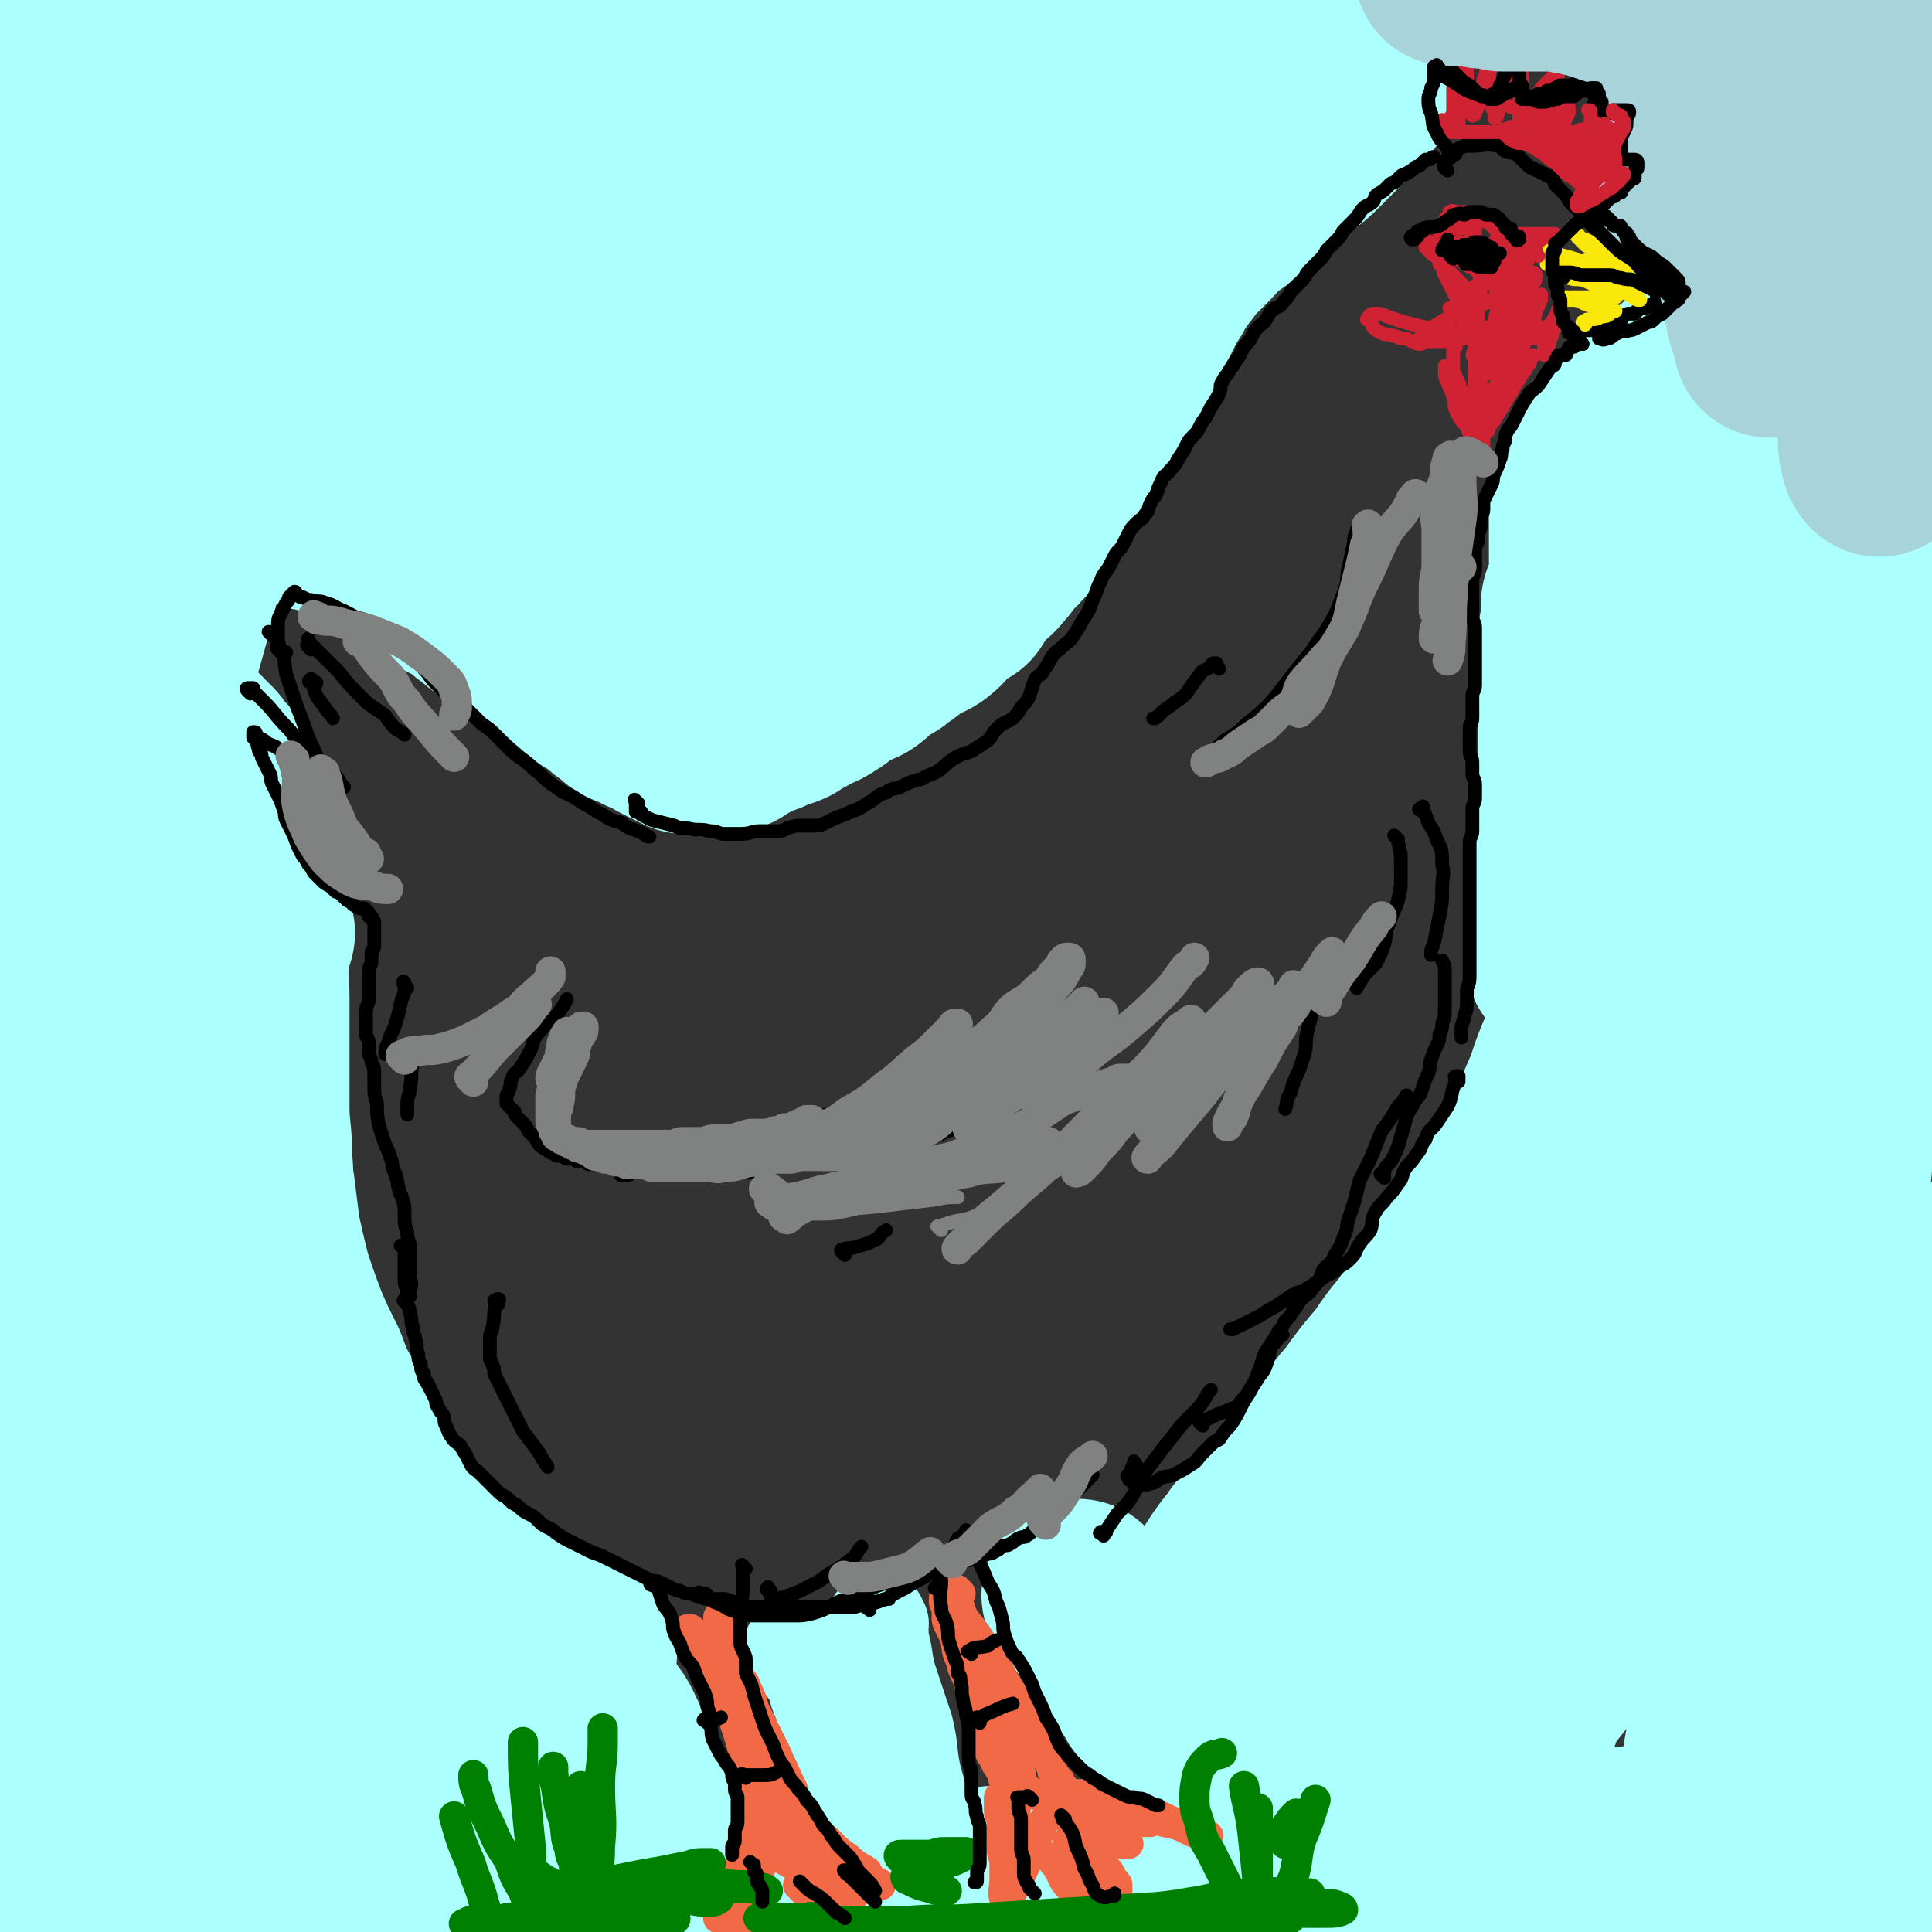 <svg viewBox='0 0 702 702' version='1.1' xmlns='http://www.w3.org/2000/svg' xmlns:xlink='http://www.w3.org/1999/xlink'><rect x="0" y="0" width="702" height="702" fill="#333333" stroke="none"/><g fill='none' stroke='#ABFFFC' stroke-width='5' stroke-linecap='round' stroke-linejoin='round'><path d='M51,247c-1,-1 -2,-1 -1,-1 0,-1 1,0 1,0 0,0 0,1 0,1 0,1 0,1 0,1 0,1 0,1 0,1 3,3 4,3 7,7 5,6 4,6 9,13 5,7 5,6 10,13 4,5 4,5 8,10 2,3 2,3 4,6 1,2 1,2 2,3 1,1 1,1 1,2 0,0 -1,0 -1,0 -2,-2 -2,-3 -3,-6 -4,-5 -4,-5 -8,-11 -4,-7 -3,-7 -7,-14 -3,-7 -2,-7 -6,-13 -1,-3 -2,-3 -3,-7 -1,-1 -1,-1 -2,-3 -1,-1 -2,-2 -1,-1 0,0 2,1 3,3 4,6 4,7 8,13 4,8 4,8 9,17 4,8 4,8 9,16 4,9 5,8 10,16 5,8 5,8 9,16 3,8 4,8 7,15 2,6 1,7 3,13 2,4 2,4 3,9 1,2 0,2 0,5 0,1 0,2 -1,2 -1,1 -1,0 -2,0 '/></g>
<g fill='none' stroke='#ABFFFC' stroke-width='70' stroke-linecap='round' stroke-linejoin='round'><path d='M31,230c-1,-1 -1,-2 -1,-1 -1,0 0,1 0,2 1,3 2,3 3,7 5,10 5,10 9,20 5,12 5,12 9,23 3,10 3,10 6,21 3,8 4,8 6,16 3,8 2,8 4,16 2,8 2,8 3,16 1,7 1,7 0,14 -1,7 -1,7 -2,13 -2,9 -2,9 -4,17 -3,10 -4,10 -8,19 -4,12 -4,12 -8,24 -3,12 -3,12 -7,25 -2,9 -2,9 -4,19 -1,5 0,6 -2,11 -1,1 -2,3 -3,2 -3,-3 -3,-5 -5,-10 -4,-14 -4,-14 -8,-28 -5,-20 -5,-20 -8,-41 -3,-24 -3,-24 -5,-48 -1,-23 0,-23 0,-46 0,-19 0,-19 1,-37 1,-14 1,-14 2,-28 1,-9 2,-9 3,-18 1,-5 1,-5 1,-10 0,-1 0,-1 0,-3 0,-1 1,-2 1,-2 0,0 -1,1 -1,2 -1,6 0,6 -1,12 -2,13 -2,13 -3,26 -1,20 -1,20 -1,40 0,22 0,22 -1,44 -1,24 -1,24 -1,48 0,22 0,22 1,44 1,21 1,21 2,42 1,19 2,19 3,38 2,16 2,15 3,31 1,10 1,11 2,21 1,5 1,5 2,10 1,2 1,2 1,4 0,0 0,0 0,0 1,-4 1,-4 1,-8 1,-11 1,-11 1,-22 1,-17 1,-17 2,-34 1,-21 0,-21 2,-42 2,-21 2,-21 5,-42 3,-19 3,-19 6,-39 3,-15 3,-15 7,-30 3,-10 3,-10 6,-19 2,-6 2,-5 4,-10 1,-3 2,-5 2,-5 0,-1 0,1 0,2 0,5 0,5 0,10 1,9 1,9 2,17 1,12 1,12 2,23 2,13 1,14 4,26 4,15 5,14 9,28 4,16 4,16 8,31 3,15 2,15 5,30 3,13 4,13 6,26 3,10 2,11 4,21 1,6 2,6 3,12 1,2 1,2 1,4 0,0 0,0 0,0 0,-5 1,-5 0,-10 -1,-11 -2,-10 -4,-21 -3,-15 -3,-15 -6,-31 -2,-17 -3,-17 -4,-34 -2,-17 -2,-17 -3,-34 -1,-16 -1,-16 -1,-31 0,-13 1,-13 2,-25 1,-9 1,-9 2,-19 1,-6 1,-6 2,-12 1,-3 1,-4 2,-7 1,-1 1,-1 2,-1 1,0 1,0 2,0 0,1 -1,1 -1,2 -1,3 -1,3 -1,7 -1,7 0,7 0,14 0,9 0,9 0,18 0,11 0,11 0,22 0,9 1,9 1,19 1,11 0,11 1,22 1,9 1,9 2,18 1,9 1,9 1,17 1,7 1,7 1,14 0,5 -1,5 -1,10 0,1 0,2 0,3 0,0 0,0 0,0 -1,-6 -1,-6 -1,-11 -1,-9 0,-9 -1,-18 -1,-9 -1,-9 -2,-19 -1,-8 -1,-8 -1,-17 0,-7 0,-7 0,-14 0,-3 0,-3 0,-7 0,-1 0,-1 0,-2 0,-1 0,-1 0,-1 0,0 0,0 0,0 0,3 0,3 0,5 1,6 1,5 2,11 1,8 1,8 2,16 2,9 2,9 4,17 3,9 3,9 6,17 3,7 3,7 7,15 3,8 3,8 7,15 3,8 3,8 6,15 4,8 3,8 8,15 3,6 4,6 9,12 4,5 4,5 9,10 4,5 4,5 9,10 4,4 4,3 9,6 4,3 4,3 9,5 5,3 5,2 10,4 4,2 4,2 9,4 3,2 3,2 6,4 2,1 3,1 4,2 1,1 0,2 1,2 0,1 1,0 2,0 0,0 -1,1 -1,1 0,1 -1,0 -1,0 -1,-1 -1,-1 -2,-1 -5,-2 -5,-2 -9,-4 -8,-4 -8,-4 -16,-8 -10,-5 -10,-5 -20,-10 -12,-6 -12,-6 -25,-11 -13,-5 -13,-6 -26,-10 -13,-4 -13,-5 -27,-8 -11,-2 -11,-2 -22,-1 -8,0 -9,0 -16,3 -8,3 -9,3 -14,9 -5,6 -5,7 -7,15 -4,11 -3,11 -4,23 -1,12 -1,12 0,25 1,14 2,14 3,28 2,11 1,12 3,23 1,7 2,7 3,15 1,3 1,6 1,6 0,0 0,-3 0,-6 -1,-10 -2,-9 -2,-20 -1,-14 0,-14 0,-28 0,-11 0,-11 1,-22 1,-6 1,-7 2,-13 1,-2 1,-2 2,-4 0,-1 0,-2 0,-1 0,0 -1,1 -1,2 -2,5 -3,5 -4,10 -3,10 -3,10 -5,20 -2,10 -2,10 -3,21 -1,11 0,11 -1,23 0,7 -1,7 -1,13 0,3 0,4 0,7 0,0 1,-1 1,-1 1,-7 0,-7 1,-14 1,-12 1,-12 3,-24 3,-14 3,-14 7,-28 5,-15 5,-16 12,-30 5,-11 6,-11 13,-20 4,-6 4,-7 10,-11 4,-2 5,-3 9,-1 4,2 4,4 6,10 4,8 4,9 5,18 2,13 2,13 3,25 1,12 0,12 0,24 0,9 0,9 -1,18 -1,7 -1,7 -2,13 -1,3 -1,3 -1,5 0,2 0,3 0,3 0,0 0,0 0,-1 1,-3 1,-3 2,-6 2,-7 2,-7 4,-14 4,-11 3,-11 8,-22 3,-9 4,-9 9,-17 2,-5 2,-5 5,-9 2,-1 2,-2 4,-2 2,0 4,1 4,3 2,6 1,7 1,13 0,10 0,10 -1,19 -2,11 -2,10 -4,21 -2,9 -2,9 -5,18 -2,6 -2,6 -4,12 -1,2 -2,2 -2,4 0,1 1,0 1,0 1,-1 1,-1 2,-2 4,-5 4,-5 8,-10 5,-8 5,-9 10,-17 6,-8 6,-8 12,-16 5,-7 5,-6 11,-12 4,-4 3,-4 8,-8 2,-1 2,-2 4,-2 3,-1 3,-1 5,0 2,1 2,2 2,3 1,3 1,3 1,5 0,3 0,3 0,6 -1,5 -1,4 -2,9 -1,4 -2,4 -3,9 -2,4 -1,4 -3,7 -1,2 -1,2 -2,4 -1,1 -1,1 -1,2 0,0 0,1 0,1 0,0 0,-1 1,-2 2,-3 2,-3 4,-6 3,-4 3,-4 5,-8 2,-3 2,-4 3,-6 1,-2 1,-3 3,-4 1,-1 1,-1 2,-1 1,0 1,0 1,1 2,2 2,2 3,4 2,3 2,3 3,6 2,4 2,4 4,8 2,2 2,2 4,4 3,3 3,3 5,5 2,2 2,2 3,3 1,1 2,1 2,0 2,-3 3,-4 3,-8 2,-6 0,-7 1,-13 1,-8 1,-8 2,-15 1,-7 1,-7 1,-14 1,-4 1,-4 1,-9 0,-3 0,-3 0,-5 0,-2 0,-3 0,-4 0,-1 1,-1 2,-1 0,-1 -1,-2 -1,-1 1,0 1,1 2,2 2,3 3,3 4,6 3,3 3,4 5,8 2,5 2,5 5,11 3,7 3,7 5,14 3,7 3,7 6,14 1,6 2,5 3,11 2,4 1,4 2,8 1,2 0,2 1,3 0,2 1,2 1,3 '/><path d='M270,696c-1,-1 -2,-1 -1,-1 0,-1 0,0 1,0 1,0 0,-1 1,-1 5,-1 5,-1 10,-1 7,-1 7,-1 14,-2 8,-1 8,-1 17,-2 9,-1 9,-1 18,-2 10,-1 10,-1 20,-2 10,-1 10,-1 20,-2 9,-1 9,-1 18,-1 8,-1 9,0 17,-1 9,-1 9,-1 18,-2 9,-1 9,-2 18,-3 9,-2 9,-2 18,-3 10,-2 10,-1 20,-2 8,-1 8,-1 17,-1 9,0 9,0 18,0 9,0 9,0 18,0 11,0 11,1 21,1 11,0 11,1 22,0 11,-1 11,-1 22,-2 11,-1 11,-1 22,-2 7,-1 7,-2 15,-2 4,0 4,0 9,0 2,0 2,0 4,0 1,0 1,0 2,0 '/><path d='M473,652c-1,-1 -1,-1 -1,-1 -1,-1 -1,-1 -1,-1 -1,0 -1,0 -1,0 -1,0 -1,-1 -1,-1 -1,-1 -1,0 -2,-1 -4,-3 -3,-4 -7,-7 -4,-3 -4,-3 -9,-6 -3,-2 -3,-2 -7,-4 -2,-2 -2,-2 -4,-4 -3,-2 -3,-2 -6,-4 -4,-3 -4,-3 -8,-5 -4,-3 -4,-3 -8,-7 -4,-3 -4,-3 -8,-8 -3,-4 -2,-5 -6,-9 -2,-3 -3,-3 -5,-6 -2,-3 -2,-3 -4,-5 -1,-1 -1,-1 -2,-2 -1,-1 -2,-2 -1,-1 0,0 0,0 1,1 1,1 1,1 2,2 2,3 2,3 4,5 2,3 2,3 4,6 2,3 2,3 4,5 2,3 2,3 3,5 2,2 2,2 3,3 1,2 1,2 2,3 1,1 1,1 2,2 1,1 1,1 1,2 0,1 0,1 0,1 0,0 1,0 2,0 0,0 0,0 0,0 0,0 0,0 1,0 0,-1 0,-1 0,-2 1,-2 0,-2 1,-3 2,-3 2,-3 3,-5 2,-4 2,-4 4,-8 3,-5 3,-5 7,-10 3,-5 3,-5 7,-10 4,-6 4,-7 9,-13 4,-6 5,-6 10,-12 5,-7 5,-7 11,-14 5,-7 5,-6 11,-13 5,-7 5,-7 11,-14 5,-7 5,-7 11,-14 4,-6 4,-6 9,-12 4,-6 3,-6 8,-12 3,-5 3,-5 6,-10 4,-5 4,-5 8,-11 3,-5 3,-5 7,-11 3,-6 3,-6 7,-12 3,-7 3,-7 7,-14 3,-7 4,-7 7,-14 4,-9 3,-9 7,-18 3,-8 2,-8 6,-15 3,-8 3,-8 7,-15 3,-8 4,-7 8,-15 3,-8 3,-8 5,-16 3,-7 3,-7 5,-14 3,-7 3,-7 4,-14 2,-5 1,-5 2,-11 1,-3 1,-3 2,-6 1,-5 1,-5 2,-10 1,-4 1,-4 1,-9 1,-5 1,-5 1,-11 0,-5 0,-5 1,-10 1,-5 1,-5 1,-11 0,-6 0,-6 0,-12 0,-6 0,-6 0,-12 0,-5 -1,-5 -1,-11 0,-5 0,-5 0,-11 0,-5 0,-5 0,-10 0,-3 0,-3 0,-7 0,-2 0,-2 0,-4 0,-1 0,-1 0,-2 0,-1 0,-2 0,-1 0,0 -1,1 -1,2 -1,3 -1,3 -2,5 -2,6 -2,6 -3,12 -2,9 -2,9 -4,18 -3,13 -3,13 -6,25 -4,13 -3,13 -6,26 -4,13 -4,13 -8,26 -3,13 -3,13 -5,25 -3,10 -2,10 -4,19 -2,8 -1,8 -3,15 -1,5 -2,5 -3,11 -1,3 -1,3 -2,6 -1,2 -1,3 -1,3 -1,0 0,-2 0,-3 0,-3 0,-3 0,-7 0,-5 0,-5 1,-11 1,-6 1,-6 1,-12 1,-7 1,-7 1,-14 0,-7 0,-7 0,-13 0,-6 1,-6 1,-12 0,-6 0,-6 0,-11 0,-5 0,-5 0,-10 0,-4 0,-4 0,-8 0,-3 0,-3 0,-6 0,-2 0,-2 0,-4 0,-3 0,-4 0,-7 0,-2 1,-1 1,-3 0,-3 0,-3 0,-6 0,-3 0,-3 1,-5 1,-4 2,-4 2,-8 1,-2 0,-3 0,-5 0,-3 0,-3 0,-6 0,-4 0,-4 0,-8 0,-2 0,-3 0,-5 0,-3 0,-4 1,-6 1,-4 1,-3 2,-6 1,-3 0,-3 1,-5 1,-2 1,-2 2,-3 1,-1 1,-1 1,-2 1,-1 0,-1 1,-2 0,-1 1,-1 1,-1 1,-1 1,-1 2,-2 1,-1 1,-1 2,-1 2,-2 2,-1 4,-3 2,-2 2,-2 4,-4 2,-2 2,-3 3,-4 2,-2 2,-2 4,-3 2,-2 2,-2 4,-3 3,-2 3,-2 5,-4 3,-3 3,-3 5,-5 3,-3 3,-2 6,-4 3,-2 3,-2 6,-3 3,-2 3,-1 6,-2 3,-1 3,-2 5,-2 2,-1 2,0 4,0 2,0 3,-1 4,0 3,1 3,1 4,3 2,3 2,3 3,7 2,5 2,5 3,10 2,7 3,7 4,14 3,14 3,14 6,28 3,23 4,23 6,46 1,21 0,21 0,43 0,22 0,22 -1,45 -1,25 0,25 -2,51 -2,28 -3,28 -5,57 -3,32 -4,32 -7,63 -2,32 -2,32 -4,63 -2,28 -2,28 -3,56 -1,22 -1,22 -1,44 0,16 0,16 1,32 1,9 1,9 2,17 1,4 0,5 1,8 0,1 1,1 1,1 1,-5 0,-6 0,-11 0,-11 1,-11 1,-22 0,-16 0,-16 0,-31 0,-20 0,-20 -1,-39 -1,-22 -1,-22 -2,-44 -1,-23 -1,-23 -1,-47 0,-24 0,-24 0,-48 0,-23 0,-23 1,-45 1,-23 2,-23 3,-45 1,-20 1,-20 2,-40 1,-17 1,-17 1,-35 0,-12 1,-12 0,-25 0,-7 -1,-7 -2,-14 -1,-2 -1,-3 -2,-4 -1,-1 -2,-1 -3,0 -4,5 -3,6 -6,11 -5,12 -6,12 -10,24 -7,20 -6,20 -12,40 -8,27 -7,28 -14,55 -8,29 -8,29 -17,59 -9,31 -11,30 -20,62 -7,26 -7,26 -13,53 -5,22 -5,22 -10,44 -2,13 -3,13 -5,26 -1,5 -3,9 -2,11 0,0 2,-3 3,-7 6,-12 5,-12 10,-25 7,-21 6,-21 14,-42 10,-25 9,-25 20,-50 12,-25 12,-25 25,-50 9,-19 10,-18 19,-38 6,-10 6,-10 10,-21 2,-4 4,-8 3,-8 -2,-1 -5,2 -9,6 -10,11 -9,11 -17,23 -15,19 -15,19 -28,38 -19,26 -20,26 -37,52 -20,28 -19,29 -37,58 -14,22 -13,23 -27,44 -7,11 -7,11 -15,20 -3,4 -7,7 -8,5 -1,-5 1,-10 4,-19 4,-19 3,-20 10,-38 8,-21 9,-21 20,-41 12,-24 13,-24 27,-48 12,-21 11,-21 24,-42 9,-15 9,-15 19,-29 5,-6 6,-9 10,-12 1,-1 1,2 1,5 -2,11 -2,11 -5,22 -6,19 -6,19 -12,38 -7,25 -8,25 -15,49 -7,25 -7,25 -13,49 -4,17 -3,17 -6,34 -2,7 -4,9 -2,15 0,2 3,3 6,2 8,-5 8,-7 15,-15 13,-15 12,-16 25,-30 15,-18 15,-18 30,-34 15,-16 14,-17 30,-31 9,-9 10,-9 21,-15 4,-3 8,-5 10,-2 3,5 1,8 0,16 -3,17 -4,17 -9,34 -6,21 -5,21 -12,41 -6,18 -7,18 -13,35 -4,9 -3,10 -7,18 -2,5 -4,8 -5,9 -1,0 -1,-4 -1,-7 2,-14 1,-14 5,-27 5,-20 5,-20 12,-40 9,-23 9,-22 19,-45 8,-21 8,-21 16,-41 5,-12 5,-12 10,-23 2,-6 2,-7 4,-12 1,-1 2,-2 2,-1 1,7 0,9 0,18 1,14 2,14 2,29 1,19 1,19 0,37 -1,19 -1,19 -2,39 -1,16 -1,16 -2,32 -1,13 -2,13 -2,26 -1,11 0,11 0,22 0,9 0,9 0,17 0,6 -1,6 -1,12 0,1 0,1 0,3 '/><path d='M6,24c-1,-1 -1,-1 -1,-1 -1,-1 -1,0 -1,0 -1,0 -1,-2 -1,-1 -1,0 -2,0 -2,1 -1,3 -1,3 -1,6 0,7 0,7 0,14 0,11 0,11 0,22 1,32 1,32 3,65 2,30 2,30 5,60 2,17 3,17 5,34 1,6 1,8 2,12 1,1 2,-1 2,-2 3,-11 2,-11 4,-22 4,-18 4,-18 9,-37 6,-21 7,-21 13,-42 7,-22 7,-22 14,-44 6,-20 6,-20 13,-40 5,-14 5,-14 10,-28 3,-8 2,-8 6,-15 1,-3 1,-6 2,-5 1,0 2,3 2,7 1,11 1,11 0,22 -1,21 -1,21 -3,42 -3,29 -3,29 -7,58 -3,30 -3,30 -9,59 -5,25 -5,25 -12,50 -3,13 -3,13 -8,25 -3,6 -4,11 -6,10 -3,0 -4,-4 -5,-10 -3,-15 -3,-15 -4,-31 -2,-23 -3,-23 -2,-46 1,-27 1,-27 5,-54 3,-27 4,-27 10,-53 5,-20 5,-20 12,-39 4,-11 4,-11 9,-22 2,-6 2,-6 5,-12 2,-2 3,-4 4,-4 1,0 0,1 0,3 -1,8 0,8 -2,15 -3,12 -4,12 -8,24 -4,14 -4,14 -10,28 -4,12 -4,12 -10,23 -3,5 -4,8 -9,10 -3,1 -6,-1 -9,-4 -4,-6 -4,-7 -5,-14 -3,-10 -2,-10 -2,-21 0,-8 -1,-8 0,-16 1,-7 1,-7 4,-13 3,-5 3,-5 8,-9 4,-4 4,-4 10,-7 7,-3 8,-3 16,-4 9,-2 9,-1 18,-2 11,-1 11,-2 23,-2 15,-1 15,0 31,0 16,0 16,1 33,1 18,1 18,1 36,1 18,0 18,0 36,0 17,0 17,0 34,0 14,0 14,0 28,0 14,0 14,1 27,1 11,0 11,-1 22,0 8,0 8,1 16,2 6,1 7,0 13,1 3,1 3,1 6,2 1,0 1,1 2,1 1,0 1,0 2,0 0,0 0,0 0,0 -2,0 -2,0 -3,0 -3,-1 -3,-1 -6,-2 -8,-2 -8,-3 -16,-4 -13,-3 -13,-3 -25,-4 -15,-2 -15,-3 -30,-4 -15,-2 -15,-2 -31,-2 -16,-1 -16,-1 -32,-1 -15,0 -15,0 -31,1 -14,1 -14,0 -28,1 -12,1 -12,1 -24,2 -7,1 -7,1 -14,2 -4,1 -4,1 -8,2 0,0 -2,0 -1,0 1,0 3,1 6,1 9,1 9,1 19,1 14,1 14,1 28,1 19,1 19,1 37,1 19,0 19,0 39,0 18,0 18,-1 36,-1 16,0 16,1 33,1 13,0 13,0 27,0 11,0 11,0 23,1 9,0 9,0 19,1 6,0 6,1 12,1 5,0 5,0 10,0 3,0 3,-1 6,-1 3,0 3,0 5,0 2,0 2,0 3,0 1,0 1,0 2,0 0,0 0,-1 1,-1 1,0 1,0 2,0 1,0 1,0 2,-1 2,-1 2,-1 3,-2 2,-1 2,-1 3,-1 2,0 2,0 3,-1 1,0 1,-1 2,-1 1,0 1,0 2,0 1,0 1,-1 2,-1 1,0 1,0 2,0 1,0 1,0 2,0 0,0 0,0 0,0 1,0 1,0 1,0 1,0 1,1 1,1 0,0 0,0 1,0 1,0 1,0 2,0 0,0 0,1 1,1 1,1 1,1 1,1 1,1 1,1 2,1 1,1 1,1 2,2 1,1 1,0 2,1 1,1 1,1 2,2 1,1 1,0 2,1 1,1 1,1 2,2 1,1 1,1 1,1 0,1 1,1 1,1 1,1 0,1 1,1 0,1 0,1 1,1 0,1 1,1 1,1 0,0 0,1 0,1 0,1 0,1 0,1 0,1 0,1 0,2 0,1 -1,1 -1,1 -1,2 -1,2 -2,3 -2,2 -2,2 -4,4 -2,2 -2,2 -4,4 -3,3 -3,3 -6,6 -2,2 -2,2 -6,5 -2,2 -3,1 -6,3 -2,3 -2,3 -4,5 -2,2 -2,3 -4,4 -3,2 -3,2 -5,4 -3,2 -3,2 -5,4 -3,2 -3,2 -6,4 -2,2 -1,2 -3,4 -2,2 -2,2 -4,4 -2,2 -2,2 -3,3 -2,2 -2,2 -3,4 -2,2 -2,2 -3,4 -2,3 -2,3 -3,5 -2,3 -2,3 -3,5 -1,2 -1,2 -2,4 -2,3 -2,3 -3,6 -2,3 -2,3 -3,7 -2,2 -2,2 -3,5 -2,3 -1,4 -3,6 -2,4 -2,3 -4,6 -2,3 -2,3 -4,6 -2,4 -2,4 -4,7 -2,4 -2,4 -4,8 -2,3 -2,2 -4,5 -2,4 -2,4 -4,7 -3,5 -3,4 -5,9 -2,2 -2,3 -4,5 -3,4 -3,4 -6,7 -3,3 -3,4 -5,6 -3,4 -4,3 -7,7 -2,2 -2,3 -4,6 -3,2 -3,1 -5,3 -4,3 -3,4 -7,7 -3,2 -3,1 -7,3 -3,2 -2,3 -6,5 -3,3 -3,2 -7,4 -3,3 -2,3 -5,5 -4,2 -4,1 -8,3 -2,2 -2,3 -4,4 -3,2 -3,2 -6,3 -3,2 -3,2 -6,3 -2,2 -2,2 -5,3 -3,1 -3,1 -5,2 -3,1 -3,1 -5,2 -2,1 -2,1 -4,2 -2,1 -2,1 -3,2 -2,1 -2,1 -3,1 -1,0 -1,0 -2,0 -2,0 -2,1 -3,1 -1,0 -1,0 -2,0 -2,0 -2,-1 -3,-1 -2,0 -2,0 -4,0 -2,-1 -2,-1 -4,-2 -2,-1 -2,-1 -4,-2 -3,-2 -3,-2 -6,-3 -2,-1 -2,-1 -4,-2 -3,-1 -3,-1 -5,-3 -3,-2 -3,-2 -5,-4 -3,-3 -4,-2 -6,-4 -4,-3 -3,-3 -6,-5 -3,-3 -3,-3 -6,-5 -4,-3 -4,-3 -8,-6 -3,-2 -3,-1 -6,-3 -4,-2 -4,-2 -7,-4 -4,-2 -4,-2 -6,-4 -3,-2 -3,-2 -5,-4 -3,-2 -3,-2 -7,-4 -2,-2 -2,-2 -4,-3 -2,-2 -2,-2 -4,-3 -3,-2 -3,-2 -5,-3 -2,-1 -2,-1 -4,-2 -3,-2 -3,-2 -5,-3 -2,-2 -2,-2 -4,-3 -2,-1 -2,-1 -4,-2 -2,-1 -2,-2 -4,-3 -3,-1 -3,-1 -5,-2 -3,-1 -3,-1 -5,-1 -3,0 -3,0 -5,-1 -2,0 -3,0 -4,-1 -2,-1 -2,-1 -3,-2 -1,-2 -2,-2 -2,-3 -2,-4 -2,-4 -2,-9 0,-6 1,-7 2,-13 2,-9 2,-9 4,-17 3,-10 4,-10 7,-20 4,-10 4,-10 9,-21 4,-11 4,-11 9,-22 4,-9 4,-9 9,-18 3,-7 4,-7 8,-14 2,-5 2,-5 5,-10 2,-2 1,-2 3,-4 1,-1 2,-2 2,-1 1,4 1,5 1,10 0,13 0,13 -1,25 -1,17 -1,17 -3,33 -2,19 -3,19 -5,38 -3,15 -2,15 -4,30 -2,7 -2,7 -3,15 0,3 -1,5 0,5 3,0 4,-2 8,-5 8,-7 7,-8 14,-16 11,-14 10,-15 20,-28 12,-15 12,-16 25,-30 13,-16 13,-16 27,-31 13,-12 13,-13 27,-24 8,-6 8,-6 18,-11 4,-2 6,-4 10,-3 3,0 4,2 4,6 1,7 1,8 -1,15 -4,15 -4,15 -10,29 -8,20 -8,20 -17,39 -10,21 -10,21 -20,40 -9,17 -10,17 -19,33 -6,10 -6,10 -12,18 -3,4 -6,6 -6,7 -1,1 1,-2 3,-3 9,-8 9,-9 17,-16 15,-13 15,-13 30,-26 19,-17 19,-17 37,-34 19,-18 19,-19 38,-37 18,-17 18,-17 36,-33 12,-10 11,-10 24,-19 6,-5 7,-6 14,-8 2,-1 4,-1 4,0 1,4 0,5 -2,10 -5,12 -5,12 -11,23 -9,16 -9,16 -19,31 -12,18 -13,18 -26,36 -13,18 -12,19 -26,37 -11,14 -11,14 -23,27 -7,9 -7,9 -15,16 -3,3 -4,5 -7,5 -2,1 -3,-1 -3,-2 1,-9 1,-10 4,-18 6,-15 7,-15 14,-29 10,-18 10,-18 21,-36 11,-19 11,-19 22,-38 9,-15 9,-15 18,-30 6,-9 7,-8 11,-17 1,-3 2,-6 1,-7 -1,-2 -4,0 -7,2 -8,7 -8,7 -16,14 -15,14 -15,14 -29,28 -18,18 -18,18 -35,37 -17,18 -16,19 -33,37 -12,14 -12,14 -25,27 -8,8 -8,9 -18,16 -4,3 -7,5 -9,3 -2,-2 0,-6 1,-11 4,-13 4,-14 9,-26 8,-19 8,-19 17,-37 10,-20 10,-20 20,-40 10,-18 10,-18 20,-36 6,-12 6,-12 12,-24 2,-5 5,-7 4,-11 0,-2 -3,-2 -6,-1 -9,3 -9,4 -18,10 -12,9 -12,9 -24,20 -14,12 -14,12 -27,25 -14,13 -15,13 -28,26 -11,11 -11,12 -22,24 -7,7 -7,7 -14,15 -3,3 -5,6 -5,5 -1,0 1,-3 2,-7 5,-9 5,-9 10,-19 7,-14 7,-15 15,-29 9,-17 10,-17 19,-34 8,-12 8,-12 16,-25 5,-8 6,-7 12,-15 1,-2 3,-4 3,-3 1,1 -1,3 -2,6 -3,5 -4,5 -8,10 -5,7 -6,6 -12,13 -7,8 -8,7 -15,15 -6,6 -6,6 -12,12 -4,4 -4,4 -7,7 -2,2 -3,2 -4,4 0,1 0,1 0,1 1,0 1,0 2,0 2,1 2,1 4,2 4,2 4,2 8,5 5,3 5,3 10,7 5,4 5,5 10,9 5,4 5,3 10,8 3,3 3,3 5,6 2,3 3,2 4,4 1,2 0,2 1,3 0,1 2,1 2,2 -1,0 -2,1 -3,1 -3,1 -3,1 -5,1 -4,1 -4,1 -8,1 -6,0 -6,0 -12,0 -7,0 -7,0 -15,0 -7,0 -7,0 -14,0 -9,0 -9,0 -17,1 -10,2 -10,2 -19,4 -8,2 -8,2 -16,4 -7,3 -7,3 -14,7 -6,3 -6,3 -12,6 -6,4 -5,4 -11,8 -5,2 -6,1 -11,4 -4,3 -4,3 -7,6 -4,3 -4,3 -8,7 -2,2 -2,2 -4,5 -2,3 -2,3 -3,6 -1,3 -1,3 -2,5 -1,3 -1,3 -1,5 -1,3 -1,3 -1,5 0,2 0,2 1,3 1,2 1,2 2,4 1,3 1,3 2,5 1,2 2,2 3,4 2,3 2,3 3,5 2,2 2,3 3,4 2,3 2,3 4,4 2,2 3,2 5,3 1,2 1,2 2,4 2,2 2,2 3,4 2,2 1,3 2,4 2,3 2,2 4,4 2,2 2,2 3,3 1,1 1,1 2,2 2,2 2,2 3,4 2,2 2,2 3,3 1,2 1,2 2,3 1,3 1,3 2,5 1,2 1,2 2,3 1,2 1,2 1,4 1,2 0,2 1,4 1,2 1,2 2,4 1,2 1,2 1,4 0,3 0,3 0,5 0,2 1,2 1,4 0,3 0,3 0,5 0,3 -1,3 -1,6 0,4 0,4 0,7 '/></g>
<g fill='none' stroke='#ABFFFC' stroke-width='35' stroke-linecap='round' stroke-linejoin='round'><path d='M289,600c-1,-1 -1,-1 -1,-1 -1,-1 0,0 0,0 2,3 3,3 4,6 3,4 4,5 5,10 3,7 2,7 4,14 2,7 3,7 5,13 3,5 3,5 5,10 3,4 3,4 5,8 1,3 2,3 3,4 '/><path d='M320,590c-1,-1 -1,-1 -1,-1 -1,-1 0,-1 0,-1 0,0 -1,1 -1,1 0,1 1,0 1,1 1,3 1,3 1,6 2,7 1,7 3,14 3,9 3,9 6,18 2,8 1,9 3,18 2,7 2,7 4,14 1,3 1,3 2,6 '/></g>
<g fill='none' stroke='#F26946' stroke-width='11' stroke-linecap='round' stroke-linejoin='round'><path d='M251,594c-1,-1 -1,-1 -1,-1 -1,-1 0,-1 0,-1 0,0 1,0 1,0 2,2 2,3 4,6 4,4 4,4 6,10 4,7 3,8 5,15 3,9 3,9 5,17 2,7 1,8 3,15 2,5 2,5 4,10 2,3 1,3 3,6 1,2 2,3 2,3 1,0 0,-2 0,-3 -1,-3 -1,-3 -2,-5 -1,-3 -1,-3 -2,-6 -1,-4 -1,-3 -2,-7 -1,-2 -1,-3 -1,-5 -1,-5 -1,-5 -2,-10 -1,-4 -1,-4 -2,-9 -1,-4 0,-4 -1,-7 -1,-4 -1,-3 -2,-6 -1,-3 -1,-3 -1,-5 -1,-2 -1,-2 -1,-3 -1,-2 0,-2 -1,-3 -1,-2 -1,-2 -2,-4 -1,-2 -1,-2 -1,-3 -1,-2 -1,-2 -1,-3 -1,-2 -1,-2 -1,-3 0,-2 0,-2 0,-3 0,-1 0,-1 0,-1 0,-1 0,0 0,0 1,2 1,2 2,3 1,3 1,3 2,7 2,5 2,5 3,11 2,6 1,6 3,12 2,6 2,6 4,12 2,4 2,4 4,9 2,4 1,4 3,8 1,2 2,1 3,3 1,2 1,3 2,4 1,1 1,1 2,2 1,1 1,2 1,2 0,0 0,0 -1,-1 -2,-2 -2,-2 -3,-4 -3,-4 -3,-4 -4,-8 -2,-4 -2,-4 -4,-9 -2,-4 -2,-4 -3,-8 -1,-2 -1,-2 -2,-5 -1,-2 -1,-2 -1,-4 -1,-2 -1,-2 -1,-4 0,-1 -1,-1 -1,-2 0,-1 0,-1 0,-2 0,-1 0,-1 0,-2 0,-1 0,-1 0,-1 0,0 1,1 1,2 2,4 2,4 3,8 2,4 2,4 4,8 2,4 2,4 4,8 2,5 2,4 4,9 1,2 1,2 2,4 '/><path d='M349,579c-1,-1 -1,-1 -1,-1 -1,-1 0,0 0,0 0,1 0,1 0,2 0,5 0,5 1,11 1,6 1,6 3,12 3,7 3,7 6,14 3,7 4,6 6,13 3,5 3,5 5,11 1,3 1,3 2,5 1,2 0,2 1,3 0,1 1,0 1,1 0,1 0,1 0,2 0,0 0,0 0,0 0,-1 0,-1 0,-2 0,-1 -1,0 -1,-1 -1,-2 -1,-2 -1,-4 -1,-4 -1,-4 -2,-8 -2,-5 -3,-5 -5,-10 -3,-5 -2,-5 -4,-10 -2,-4 -3,-4 -4,-8 -2,-4 -1,-4 -2,-8 -1,-3 -2,-3 -3,-6 -1,-3 -1,-3 -1,-6 -1,-1 0,-1 -1,-2 0,-1 -1,-1 -1,-2 0,-1 0,-2 0,-2 0,0 1,1 1,2 1,3 1,3 2,7 2,6 2,6 4,12 3,8 3,8 5,16 2,6 2,6 4,12 2,4 2,4 3,9 1,2 1,2 2,4 1,2 1,2 1,3 0,1 0,1 0,1 0,-1 0,-2 -1,-3 -1,-4 -1,-4 -3,-8 -2,-4 -2,-3 -4,-8 -2,-3 -2,-4 -3,-7 -2,-5 -2,-4 -3,-9 -1,-3 -1,-3 -2,-7 -1,-3 0,-3 -1,-6 0,-3 0,-3 -1,-5 0,-2 0,-2 -1,-4 0,-1 -1,-1 -1,-2 -1,-1 0,-1 -1,-2 0,-1 -1,-2 -1,-2 0,0 0,1 0,2 0,3 1,3 1,5 1,6 0,6 1,11 1,6 2,6 3,12 2,5 2,5 3,10 2,4 1,4 3,9 1,3 2,3 3,6 1,1 1,1 2,3 1,2 0,2 1,3 0,1 1,1 1,1 0,0 0,-1 -1,-2 -2,-4 -3,-4 -4,-9 -3,-6 -2,-6 -4,-12 -2,-6 -2,-6 -4,-12 -2,-5 -3,-5 -4,-10 -2,-4 -1,-4 -2,-8 -1,-2 -1,-2 -2,-4 -1,-2 -1,-2 -1,-4 0,-2 0,-2 0,-3 0,-1 -1,-1 -1,-2 0,-1 0,-2 0,-1 1,0 2,1 3,2 3,3 3,3 5,6 4,5 4,5 7,10 4,6 4,6 7,12 4,6 4,6 7,12 3,4 2,4 4,9 2,3 3,2 4,5 1,3 1,3 2,5 1,2 0,2 1,3 1,1 1,1 2,2 0,1 0,1 0,1 0,1 1,1 2,2 0,0 -1,0 -1,0 0,0 1,0 1,0 0,0 0,1 0,1 0,0 0,0 0,0 0,1 0,1 0,1 0,1 -1,1 -1,1 -1,1 0,1 -1,2 -2,2 -2,2 -3,3 -2,3 -3,3 -4,7 -2,4 -2,4 -3,8 -1,3 -2,3 -3,6 -1,2 -1,2 -2,4 -1,2 -1,2 -2,4 -1,2 0,2 -1,3 0,1 -1,2 -1,2 -1,-1 0,-1 0,-2 0,-3 0,-3 0,-6 0,-4 1,-4 1,-9 1,-3 1,-3 1,-6 0,-3 0,-3 0,-6 0,-2 1,-2 1,-3 0,-2 0,-3 0,-3 0,0 0,1 0,2 0,4 0,4 0,8 0,3 0,3 -1,7 -1,3 -1,3 -1,7 0,2 0,2 0,4 0,2 -1,2 -1,3 0,2 0,3 0,3 0,0 -1,0 -1,-1 -1,-3 0,-3 0,-7 0,-4 0,-4 0,-8 0,-4 -1,-4 -1,-8 0,-2 0,-3 0,-5 0,-2 -1,-2 -1,-4 0,-2 0,-2 0,-3 0,-1 0,-1 0,-2 0,0 0,0 0,0 0,1 0,1 0,2 0,4 1,4 1,7 0,4 0,4 0,8 0,3 0,3 1,6 0,3 1,3 1,5 0,2 0,2 0,3 0,1 0,2 0,2 0,-1 0,-2 0,-3 0,-3 0,-3 0,-7 0,-3 0,-3 0,-5 0,-3 0,-3 1,-6 0,-2 1,-2 1,-4 0,-1 0,-1 0,-2 0,-2 0,-2 0,-3 0,-1 1,0 1,-1 0,-1 0,-1 0,-1 0,-1 0,-1 0,-1 1,-1 1,-1 2,-1 1,0 1,0 2,0 2,0 2,0 4,0 3,0 3,1 7,1 2,1 2,1 4,1 3,1 3,0 7,1 3,1 3,1 6,2 1,1 1,1 3,1 2,1 2,1 3,1 2,1 2,0 4,1 2,0 2,0 3,1 1,0 1,1 2,1 1,0 1,0 2,0 0,0 0,0 0,0 -1,0 -2,0 -3,0 -3,-1 -3,-1 -5,-2 -3,-1 -3,-1 -5,-2 -3,-1 -3,-1 -5,-2 -2,-1 -2,-1 -3,-2 -1,-1 -1,-1 -2,-1 -1,0 -2,0 -2,0 0,0 0,-1 0,-1 1,0 2,1 3,1 4,1 4,0 8,1 4,1 4,2 9,3 4,2 4,2 9,3 4,2 4,2 8,3 2,1 2,1 4,2 2,1 2,1 4,2 1,0 1,0 1,0 -1,0 -1,0 -2,0 -3,-1 -3,-1 -5,-2 -4,-2 -4,-2 -9,-3 -4,-2 -4,-2 -9,-3 -3,-1 -3,-1 -7,-2 -3,-1 -3,-1 -6,-1 -1,0 -2,0 -3,0 -1,0 -1,-1 -2,-1 -1,0 -1,1 -1,1 0,1 1,1 1,1 2,2 2,2 3,3 2,2 2,2 4,3 2,2 2,2 3,3 1,1 1,1 2,2 1,1 1,1 2,2 0,0 -1,0 -1,0 -2,0 -2,0 -4,-1 -3,-1 -3,-2 -6,-3 -1,-1 -1,-1 -3,-2 -2,-1 -2,-1 -4,-1 -1,0 -1,-1 -2,-1 -1,0 -2,0 -1,0 0,2 2,2 3,4 2,3 2,3 4,6 3,4 3,3 5,6 2,2 2,2 3,4 1,2 2,2 2,3 0,1 0,2 0,2 -1,-1 -2,-2 -3,-3 -2,-2 -2,-2 -4,-4 -2,-3 -2,-3 -4,-5 -2,-2 -1,-3 -3,-4 -1,-1 -2,-1 -3,-2 -1,0 -1,0 -1,0 0,2 0,2 0,3 0,2 1,2 1,4 1,3 1,3 1,5 0,2 0,2 0,3 0,1 1,2 1,2 0,0 -1,0 -1,0 -2,-2 -2,-2 -3,-3 -1,-2 -1,-2 -2,-3 -1,-2 -1,-2 -2,-3 -1,-1 -1,-2 -1,-2 0,0 1,0 1,1 1,1 2,1 2,2 1,2 0,2 1,4 1,2 1,2 2,3 1,1 2,1 2,2 1,1 0,1 0,2 '/><path d='M274,663c-1,-1 -1,-1 -1,-1 -1,-1 0,0 0,0 0,0 0,0 0,0 0,1 0,1 0,1 -2,6 -2,6 -3,12 -2,4 -2,4 -3,9 -1,3 -1,3 -2,7 -1,1 -1,1 -2,2 -1,1 -1,1 -1,1 -1,0 -1,0 -1,1 0,1 0,2 0,2 0,0 0,-1 0,-2 1,-3 1,-3 2,-5 2,-4 2,-4 4,-8 2,-4 2,-4 4,-8 2,-3 2,-3 4,-7 1,-1 1,-1 2,-2 1,-1 2,-2 2,-2 1,0 0,1 0,2 -1,4 0,4 -1,8 -1,3 -1,3 -2,7 -1,3 -1,3 -2,7 -1,3 -1,2 -2,5 -1,2 -1,2 -1,4 0,1 -1,1 -1,2 0,1 0,1 0,2 0,1 -1,1 -1,1 0,1 0,1 0,1 0,0 0,0 0,-1 0,-2 0,-2 0,-3 0,-3 0,-3 0,-5 0,-4 1,-4 1,-8 0,-3 0,-3 0,-7 0,-1 0,-1 1,-3 0,-2 1,-2 1,-3 1,-1 0,-2 1,-2 1,-1 2,-1 3,0 3,1 3,1 5,3 4,3 4,3 8,5 3,2 3,2 6,4 3,2 3,2 6,3 3,1 3,1 5,2 2,1 2,1 3,1 1,0 2,0 2,0 -1,-2 -2,-2 -3,-4 -2,-3 -2,-3 -4,-6 -3,-3 -3,-3 -5,-6 -2,-3 -2,-3 -4,-5 -2,-2 -2,-2 -3,-4 -1,-1 -1,-1 -2,-2 -1,-1 -2,-1 -1,-1 0,-1 1,-1 2,0 3,2 2,2 5,4 2,3 3,3 6,6 3,3 3,3 6,5 3,3 4,3 7,5 1,2 1,2 2,3 1,1 3,1 3,2 0,0 -1,0 -2,0 -2,-1 -2,-2 -4,-3 -4,-3 -5,-2 -9,-4 -3,-2 -3,-2 -7,-4 -3,-2 -3,-2 -6,-3 -1,-1 -1,-2 -3,-2 -2,0 -2,-1 -3,0 -1,0 0,1 0,2 1,2 1,2 2,3 1,3 1,3 2,5 1,3 2,2 3,4 1,1 1,1 2,2 1,1 1,2 2,3 0,0 -1,0 -1,0 -1,0 -1,0 -2,0 -1,0 -1,0 -2,-1 -1,-1 -1,-1 -1,-1 -1,-1 -1,-1 -1,-1 '/></g>
<g fill='none' stroke='#008000' stroke-width='11' stroke-linecap='round' stroke-linejoin='round'><path d='M192,678c-1,-1 -1,-1 -1,-1 -1,-1 0,0 0,0 1,1 0,1 1,1 3,3 3,3 6,5 6,3 6,4 12,6 9,1 9,0 18,0 8,0 8,-1 15,-1 6,0 6,0 11,0 3,0 3,0 6,1 0,0 2,1 1,1 -1,1 -2,1 -4,1 -5,0 -5,-1 -10,-1 -6,-1 -6,0 -13,-1 -6,-1 -6,-1 -12,-2 -4,-1 -4,-1 -9,-1 -3,0 -3,0 -5,0 -2,0 -2,0 -4,0 -1,0 -2,0 -1,0 0,0 0,0 1,0 2,0 2,0 3,0 6,0 6,0 11,0 8,0 8,0 15,0 9,0 9,-1 17,-1 8,0 8,1 15,1 4,0 4,0 8,0 2,0 2,1 4,1 1,0 2,0 2,0 0,0 -1,-1 -2,-1 -5,-1 -5,-1 -10,-1 -6,-1 -7,-1 -13,-1 -8,-1 -8,-1 -15,-1 -6,0 -6,1 -11,1 -3,0 -3,0 -6,0 -1,0 -1,1 -2,1 -1,0 -2,0 -1,0 0,0 0,-1 1,-1 4,-1 4,-1 9,-2 5,-1 5,-1 11,-2 5,-1 5,-1 10,-2 3,-1 3,-1 7,-1 0,0 2,0 1,0 -2,1 -3,2 -7,3 -7,3 -7,4 -14,6 -10,4 -10,3 -20,5 -9,3 -9,3 -18,4 -8,2 -8,1 -15,2 -4,1 -4,2 -9,2 -1,0 -1,0 -3,0 -2,0 -2,0 -3,0 0,0 -1,0 0,0 1,0 1,-1 2,-1 4,-1 4,0 7,0 9,0 9,0 17,0 10,0 10,-1 19,-1 9,0 9,0 18,0 4,0 4,0 9,0 2,0 3,0 4,0 1,0 0,1 -1,1 -4,1 -4,1 -8,1 -6,1 -6,1 -12,1 -7,0 -7,0 -14,0 -5,0 -5,0 -10,0 -2,0 -2,0 -4,0 -2,0 -2,0 -3,-1 0,0 0,-1 0,-1 0,-2 0,-2 0,-3 0,-5 0,-5 0,-9 0,-6 0,-6 0,-13 -1,-10 -1,-10 -2,-20 -1,-10 -1,-11 -1,-20 '/><path d='M217,683c-1,-1 -1,-1 -1,-1 -1,-1 0,-1 0,-1 0,-1 -1,0 -1,-1 -1,-5 -1,-5 -2,-11 -1,-7 -2,-7 -2,-13 0,-4 0,-4 0,-7 '/><path d='M215,699c-1,-1 -2,-1 -1,-1 0,-1 1,0 1,0 0,0 0,-1 0,-1 1,-5 1,-5 1,-10 1,-8 2,-8 2,-16 1,-11 0,-11 0,-22 0,-8 1,-8 1,-16 0,-3 0,-3 0,-5 '/><path d='M210,680c-1,-1 -1,-1 -1,-1 -1,-1 0,-1 0,-1 -1,-3 -2,-3 -2,-6 -2,-5 -1,-5 -2,-10 -2,-6 -2,-6 -3,-13 -1,-3 -1,-4 -1,-7 '/><path d='M196,701c-1,-1 -1,-1 -1,-1 -1,-1 0,0 0,0 0,0 0,0 0,0 0,-1 0,-1 0,-1 0,-1 -1,-1 -1,-2 -2,-5 -2,-5 -4,-10 -3,-5 -3,-5 -5,-11 -4,-6 -4,-6 -7,-13 -3,-6 -3,-6 -5,-13 -1,-2 -1,-3 -1,-5 '/><path d='M177,699c-1,-1 -1,-1 -1,-1 -1,-1 0,-1 0,-1 0,-3 1,-3 0,-5 -2,-8 -3,-8 -5,-15 -4,-9 -4,-10 -6,-17 '/><path d='M303,698c-1,-1 -1,-1 -1,-1 -1,-1 -1,0 -1,0 -1,0 -1,0 -1,0 -1,0 -1,0 -2,0 -3,0 -3,-1 -5,0 -1,0 -2,1 -1,2 0,0 1,-1 3,-1 5,0 5,1 10,1 9,1 9,1 19,1 12,1 12,1 24,1 11,1 11,0 22,1 9,1 9,1 18,2 5,1 5,1 10,1 1,0 2,0 2,0 0,0 0,0 -1,0 -2,0 -2,0 -3,0 -5,0 -5,0 -10,-1 -8,-1 -8,-2 -16,-2 -12,-1 -12,-1 -23,-1 -12,0 -12,0 -24,-1 -11,0 -11,0 -21,-1 -8,0 -8,0 -15,-1 -4,0 -4,-1 -8,-1 -1,0 -1,0 -2,0 -1,0 -2,0 -1,0 0,0 0,0 1,0 1,0 1,0 2,0 4,0 4,0 8,0 7,0 7,1 14,1 12,0 12,0 24,0 13,0 13,0 26,0 10,0 10,0 20,0 6,0 6,1 12,1 2,0 2,0 4,0 1,0 1,1 1,1 -1,0 -2,0 -4,0 -5,0 -5,-1 -10,-1 -6,0 -6,0 -13,0 -7,0 -7,-1 -14,-1 -8,0 -8,0 -15,0 -6,0 -7,0 -13,0 -3,0 -3,1 -6,1 -2,0 -2,0 -4,0 -1,0 -1,1 -1,1 2,0 3,-1 5,-1 8,-1 9,-1 17,-1 13,-1 13,0 26,-1 16,-1 16,-1 32,-2 16,-1 16,-1 32,-2 11,-1 11,-2 23,-3 8,-1 8,-2 16,-2 5,-1 5,0 10,0 2,0 2,0 4,0 2,0 3,0 3,0 -1,0 -2,0 -4,0 -5,0 -5,0 -10,0 -8,0 -8,0 -16,1 -9,1 -9,2 -17,3 -9,2 -9,2 -18,3 -8,2 -8,2 -16,3 -5,1 -5,2 -11,3 -2,1 -3,0 -5,1 -1,0 -2,1 -2,1 0,0 1,-1 2,-1 4,-1 4,0 9,-1 8,-2 8,-2 17,-3 12,-2 12,-1 24,-2 13,-1 13,-2 25,-3 10,-1 10,-1 19,-1 5,0 5,0 10,0 2,0 2,0 4,1 1,0 1,1 1,1 -2,1 -3,1 -7,1 -6,0 -7,0 -13,0 -10,0 -10,1 -20,1 -8,1 -8,1 -16,1 -5,0 -5,0 -11,1 -2,0 -3,0 -4,1 -1,0 0,1 0,1 5,0 5,0 10,0 8,0 8,-1 16,-1 9,-1 9,0 18,-1 4,0 4,-1 8,-1 '/><path d='M328,676c-1,-1 -1,-1 -1,-1 -1,-1 0,-1 0,-1 0,0 1,0 1,0 4,0 4,0 9,0 3,0 3,-1 6,-1 3,0 3,0 7,0 0,0 1,0 1,0 0,0 0,1 0,1 -2,1 -2,1 -4,2 -3,1 -3,1 -6,2 -3,1 -3,1 -5,2 -2,1 -2,2 -4,2 -2,1 -3,0 -3,0 0,0 0,1 1,1 4,2 4,2 8,3 3,1 3,1 6,1 '/><path d='M456,696c-1,-1 -1,-1 -1,-1 -1,-1 -1,0 -1,0 -1,0 -1,-1 -1,-1 -3,-4 -4,-4 -7,-9 -3,-6 -3,-6 -6,-12 -3,-5 -3,-5 -4,-10 -1,-4 -2,-4 -2,-9 0,-4 0,-4 1,-9 1,-3 2,-4 4,-6 2,-2 3,-1 5,-2 '/><path d='M459,692c-1,-1 -1,-1 -1,-1 -1,-1 0,-1 0,-1 0,-1 -1,-1 -1,-2 0,-3 0,-3 0,-6 0,-10 0,-10 0,-19 0,-3 0,-3 0,-6 '/><path d='M470,691c-1,-1 -1,-1 -1,-1 -1,-2 0,-2 0,-3 0,-3 0,-3 1,-5 2,-7 1,-8 3,-14 3,-7 3,-8 5,-14 '/><path d='M467,670c-1,-1 -1,-1 -1,-1 -1,-1 0,0 0,0 0,-1 0,-1 0,-2 0,-2 0,-2 1,-3 2,-3 2,-3 4,-5 '/><path d='M459,693c-1,-1 -1,-1 -1,-1 -1,-1 0,-1 0,-1 0,-1 0,-1 0,-2 0,-3 -1,-3 -1,-5 -1,-10 -1,-10 -2,-19 -1,-8 -2,-9 -3,-16 '/></g>
<g fill='none' stroke='#000000' stroke-width='5' stroke-linecap='round' stroke-linejoin='round'><path d='M255,580c-1,-1 -2,-1 -1,-1 0,-1 0,0 1,0 0,0 1,0 1,0 1,0 1,1 1,1 2,2 2,2 5,3 3,2 3,2 7,3 3,1 3,1 6,1 4,0 4,0 7,0 4,0 4,0 7,0 3,0 3,0 7,-1 3,-1 3,-1 5,-2 4,-2 3,-2 7,-3 3,-2 3,-2 7,-3 4,-2 4,-2 8,-3 2,-1 2,-2 5,-2 3,-1 3,0 5,0 2,0 2,0 3,-1 2,0 2,-1 3,-1 2,-1 2,0 4,-1 1,0 1,-1 2,-1 2,-1 2,-1 3,-1 2,-1 2,-1 4,-1 2,-1 2,-1 3,-1 2,-1 2,-1 3,-1 2,-1 2,0 3,-1 2,-1 2,-1 3,-2 1,-1 2,0 3,-1 2,-1 1,-1 3,-2 2,-1 2,0 3,-1 2,-1 2,-2 4,-3 2,-2 2,-1 4,-3 2,-2 2,-2 4,-4 3,-3 3,-3 5,-5 3,-3 3,-3 5,-5 1,-1 1,-1 2,-2 '/><path d='M401,558c-1,-1 -2,-1 -1,-1 0,-1 0,0 1,0 1,0 1,0 1,-1 2,-3 2,-3 4,-6 4,-4 4,-4 7,-9 3,-5 2,-5 6,-10 3,-4 3,-4 7,-9 3,-4 3,-4 7,-8 3,-3 3,-3 5,-6 1,-2 1,-2 2,-3 '/><path d='M437,518c-1,-1 -1,-1 -1,-1 -1,-1 0,-1 0,-1 1,0 1,0 2,0 2,-1 2,-1 4,-2 3,-1 3,-1 5,-2 3,-1 3,-1 4,-3 2,-2 2,-2 3,-4 2,-3 2,-3 3,-6 2,-4 1,-4 3,-8 2,-3 2,-3 4,-6 2,-3 2,-3 3,-5 2,-2 2,-2 3,-4 2,-2 1,-2 3,-4 2,-2 3,-2 4,-4 3,-3 2,-3 4,-7 2,-2 3,-2 4,-5 2,-3 2,-3 3,-6 2,-4 1,-4 2,-7 1,-3 1,-3 2,-6 1,-4 1,-4 2,-8 2,-4 2,-4 4,-8 2,-5 2,-5 4,-10 3,-4 3,-4 6,-9 2,-2 2,-2 3,-4 '/><path d='M503,428c-1,-1 -1,-1 -1,-1 -1,-1 0,0 0,0 0,0 0,0 0,0 1,-1 1,-1 1,-1 0,-1 0,-1 0,-1 1,-2 2,-2 3,-4 2,-4 2,-4 3,-8 1,-3 1,-3 2,-7 1,-3 2,-3 3,-6 2,-2 2,-2 3,-5 1,-3 1,-3 2,-5 1,-3 0,-3 1,-5 1,-3 1,-3 2,-5 1,-2 1,-2 1,-4 1,-2 1,-2 1,-4 1,-3 1,-3 1,-5 0,-3 0,-3 0,-5 0,-5 0,-5 0,-9 0,-2 0,-2 -1,-4 '/><path d='M508,305c-1,-1 -1,-1 -1,-1 -1,-1 0,0 0,0 0,0 0,0 0,0 0,0 0,0 0,0 -1,-1 0,0 0,0 1,1 1,1 1,1 0,1 0,1 0,1 1,4 1,4 1,7 0,3 0,3 0,7 0,3 0,3 -1,7 -1,4 -2,4 -3,8 -2,4 -1,4 -2,8 -1,3 -1,3 -3,7 -2,2 -2,2 -4,4 -2,3 -2,3 -3,5 '/><path d='M496,194c-1,-1 -1,-1 -1,-1 -1,-1 -1,-1 -1,-1 -1,0 -1,0 -1,1 -1,2 -1,2 -1,4 -1,5 -1,5 -2,9 -1,5 0,5 -2,10 -2,5 -2,6 -5,11 -3,5 -3,4 -6,9 -4,5 -4,5 -8,10 -3,4 -3,4 -7,9 -4,4 -4,4 -9,8 -3,3 -3,3 -8,6 -3,3 -3,3 -7,5 -1,2 -2,2 -3,3 '/><path d='M443,243c-1,-1 -1,-1 -1,-1 -1,-1 0,-1 0,-1 0,0 -1,0 -1,0 -1,0 -1,1 -1,1 -2,2 -3,1 -4,3 -3,4 -3,4 -5,7 -3,3 -3,2 -5,4 -3,2 -3,2 -5,4 -1,1 -1,1 -2,1 '/><path d='M376,389c-1,-1 -2,-1 -1,-1 0,-1 1,0 1,0 0,0 -1,0 -1,1 0,0 0,1 0,1 0,1 -1,0 -1,1 0,0 0,1 0,1 0,1 0,1 -1,1 0,1 0,1 -1,1 -5,4 -5,4 -10,7 -3,3 -3,2 -7,4 -2,2 -2,2 -4,3 -3,2 -3,2 -7,3 -2,1 -2,1 -5,2 -3,1 -3,1 -6,2 -6,1 -6,1 -11,2 -6,1 -6,1 -12,2 -5,1 -5,1 -11,2 -4,1 -4,1 -9,2 -3,1 -3,1 -6,1 -4,0 -4,0 -8,1 -4,1 -4,1 -8,1 -4,0 -4,0 -7,0 -3,0 -3,-1 -6,-1 -3,0 -3,0 -6,0 -3,0 -3,0 -5,0 -3,0 -3,0 -5,0 -3,0 -3,1 -5,1 -2,0 -2,0 -4,0 -1,0 -1,1 -2,1 -1,0 -1,0 -1,0 -1,0 -2,0 -1,0 0,0 0,0 1,0 2,0 2,-1 3,-1 3,-1 4,-1 7,-1 4,-1 4,-1 9,-2 6,-1 6,-1 12,-2 6,-1 6,-2 12,-3 6,-2 6,-1 12,-3 4,-2 4,-2 9,-4 3,-2 3,-2 6,-4 2,-1 2,-1 3,-2 '/><path d='M265,421c-1,-1 -1,-1 -1,-1 -1,-1 0,0 0,0 0,0 -1,0 -1,0 -1,0 -1,1 -2,1 -1,0 -1,0 -1,0 -3,0 -3,1 -6,1 -4,1 -4,2 -8,2 -3,1 -3,0 -6,0 -3,0 -3,0 -6,0 -3,0 -3,0 -5,0 -3,0 -3,0 -5,0 -2,0 -2,-1 -4,-1 -2,0 -2,0 -3,0 -2,0 -2,0 -3,0 -1,0 -1,-1 -2,-1 -1,0 -1,0 -2,0 -1,0 -1,-1 -2,-1 -1,0 -1,0 -2,0 -1,0 -1,-1 -2,-1 -1,0 -1,0 -1,0 -1,0 -1,0 -2,-1 -1,0 -1,0 -2,-1 -2,-1 -2,-1 -3,-2 -1,-1 -1,-2 -2,-3 -1,-1 -1,-1 -2,-2 -1,-2 -1,-2 -2,-3 -1,-1 -1,-1 -2,-2 -1,-1 -1,-1 -1,-2 -1,-1 -1,-1 -1,-1 -1,-1 -1,-1 -1,-1 -1,-1 -1,-1 -1,-1 0,-1 0,-1 0,-1 0,-1 0,-1 0,-1 0,-2 1,-2 1,-3 1,-2 0,-3 1,-4 1,-3 2,-2 3,-4 2,-3 2,-3 3,-5 2,-3 1,-4 3,-7 2,-2 2,-2 4,-5 2,-2 3,-1 4,-3 2,-3 2,-3 3,-5 '/><path d='M147,454c-1,-1 -1,-1 -1,-1 -1,-1 0,0 0,0 1,1 1,1 2,2 0,0 -1,0 -1,0 0,0 0,0 0,0 0,1 0,1 0,2 0,1 0,1 0,1 0,4 0,4 0,7 0,3 1,3 1,5 0,2 0,2 0,3 0,2 1,2 1,4 1,3 0,3 1,5 0,3 1,3 1,5 1,3 0,3 1,5 0,2 0,2 1,4 0,2 0,2 1,3 0,2 0,2 1,3 0,1 1,1 1,2 1,2 1,2 2,4 1,2 0,2 1,3 1,2 1,2 2,3 1,2 0,2 1,4 1,2 1,3 2,4 1,2 2,2 3,3 1,1 1,2 2,3 1,2 1,2 2,4 1,2 2,2 3,3 2,2 2,2 3,3 2,2 2,2 3,3 2,2 2,2 4,3 2,2 2,2 4,3 2,2 2,2 4,3 2,1 2,1 3,2 2,2 2,2 4,3 2,1 2,1 3,2 3,2 3,2 5,3 2,1 2,1 4,2 2,1 2,1 4,2 3,1 3,1 5,2 2,1 2,1 4,2 2,1 2,1 4,2 2,1 2,1 4,2 2,1 2,1 4,2 2,1 2,0 4,1 2,1 2,1 4,2 2,1 2,1 3,1 2,1 2,1 4,1 2,1 2,1 3,1 2,1 2,1 4,1 2,0 2,0 4,0 2,0 2,0 4,1 2,0 2,1 4,1 2,1 2,1 4,1 3,0 3,0 6,0 1,0 1,0 3,0 2,0 2,0 4,0 2,0 2,0 4,0 2,0 2,0 4,0 3,0 3,0 5,0 2,0 2,0 4,0 3,0 3,0 5,0 3,0 3,-1 5,-1 3,-1 3,-1 5,-1 2,-1 2,-1 4,-1 '/><path d='M238,576c-1,-1 -1,-2 -1,-1 -1,0 -1,1 0,1 0,0 1,0 1,0 1,0 1,0 1,1 1,3 1,3 2,6 2,3 2,2 3,5 1,3 0,3 1,5 1,3 1,2 2,4 1,3 1,3 2,5 1,2 2,2 3,4 1,3 1,3 2,5 1,2 1,2 2,4 1,3 1,3 1,5 1,3 1,3 1,7 1,2 0,2 1,5 1,2 1,2 2,4 1,2 1,2 2,3 1,2 1,2 2,3 1,2 1,2 1,3 0,2 1,2 1,3 0,1 0,1 0,2 0,2 1,2 1,3 0,1 0,1 0,2 0,2 0,2 0,3 0,2 0,2 0,4 0,2 -1,2 -1,3 0,2 0,2 0,4 0,1 -1,1 -1,2 0,1 0,1 0,2 0,1 0,1 0,1 '/><path d='M271,570c-1,-1 -1,-1 -1,-1 -1,-1 0,0 0,0 0,1 0,1 0,1 0,1 0,1 0,1 0,3 0,3 0,6 0,4 -1,4 -1,8 0,3 0,3 0,6 0,3 0,3 0,5 0,2 0,2 1,4 1,2 1,2 1,4 0,2 0,2 0,4 1,2 1,2 2,4 1,4 1,4 2,7 1,3 1,3 2,6 1,3 1,3 2,5 1,2 1,2 2,4 1,3 1,3 2,5 1,2 1,2 2,3 1,2 1,2 2,4 1,2 2,2 3,4 2,2 2,2 3,4 2,2 2,2 3,4 2,3 2,3 3,5 2,2 2,2 3,4 2,2 1,2 3,4 2,2 2,2 4,4 2,3 2,3 3,5 2,2 2,2 3,3 2,2 2,2 3,4 '/><path d='M341,578c-1,-1 -2,-1 -1,-1 0,-1 1,-1 1,-1 0,0 0,-1 0,-1 0,0 1,0 1,0 0,0 0,-1 0,-1 0,0 0,0 0,1 0,4 -1,4 0,9 0,3 1,3 2,6 1,4 0,4 1,7 1,3 1,3 2,6 1,2 1,2 1,5 1,1 1,1 1,3 1,3 0,3 1,7 0,2 1,2 1,5 1,4 1,4 1,7 0,3 0,3 0,6 0,2 0,2 0,4 0,2 1,2 1,4 0,2 0,2 0,4 0,2 0,2 0,4 0,2 1,2 1,3 1,3 0,3 1,5 0,2 1,2 1,4 0,3 0,3 0,5 0,2 0,2 0,4 0,2 0,2 0,4 0,2 -1,2 -1,3 0,2 0,2 0,3 0,1 0,1 -1,1 '/><path d='M354,564c-1,-1 -1,-1 -1,-1 -1,-1 0,0 0,0 1,0 1,0 1,0 0,0 0,1 0,1 0,0 0,0 0,0 1,1 1,1 1,2 2,4 2,4 4,9 2,3 2,3 3,7 1,2 1,2 2,6 1,3 0,3 1,6 1,3 1,3 2,5 1,3 2,2 3,4 2,3 2,3 3,5 1,2 1,2 2,4 1,3 1,3 2,5 2,4 2,4 3,7 2,3 2,3 3,5 1,3 1,3 2,5 1,2 2,2 3,4 2,2 2,2 3,3 2,2 2,2 3,3 2,1 2,1 3,2 2,1 2,1 3,2 2,1 2,1 4,2 2,1 2,1 4,2 2,1 2,1 4,1 2,1 2,0 4,1 2,1 2,1 4,2 1,0 1,0 1,0 '/><path d='M148,474c-1,-1 -1,-1 -1,-1 -1,-1 0,0 0,0 0,0 0,0 0,0 0,0 0,0 0,-1 0,0 0,0 0,0 1,-1 1,-1 2,-1 0,-1 -1,-1 -1,-1 0,-1 1,0 1,-1 1,-3 0,-3 0,-6 0,-2 0,-2 0,-4 0,-3 0,-3 0,-6 0,-2 -1,-2 -1,-5 -1,-3 -1,-3 -1,-7 0,-3 0,-3 -1,-6 0,-1 -1,-1 -1,-3 -1,-2 0,-2 -1,-4 0,-2 -1,-2 -1,-3 -1,-2 0,-2 -1,-4 -1,-3 -1,-3 -2,-5 -1,-3 -1,-3 -2,-6 -1,-4 -1,-5 -1,-9 -1,-3 -1,-3 -1,-6 0,-2 0,-2 0,-4 0,-3 0,-3 -1,-5 0,-2 -1,-2 -1,-4 0,-2 0,-2 0,-3 0,-2 -1,-2 -1,-3 0,-2 0,-2 0,-3 0,-3 0,-3 0,-5 0,-3 1,-3 1,-5 0,-3 0,-3 0,-5 0,-3 0,-3 0,-5 0,-2 1,-2 1,-4 0,-2 0,-2 0,-3 0,-1 1,-1 1,-2 0,-1 0,-1 0,-2 0,-1 0,-1 0,-2 0,-1 0,-1 0,-1 0,-1 0,-1 0,-1 0,-1 0,-1 0,-1 0,-1 0,-1 0,-1 0,-1 0,-1 0,-1 0,-1 -1,-1 -1,-1 0,0 0,-1 0,-1 0,0 -1,0 -1,0 0,0 0,-1 0,-1 0,-1 -1,-1 -1,-1 -1,-1 0,-1 -1,-1 -1,0 -1,0 -1,0 -1,0 -1,0 -2,-1 -1,0 -1,-1 -1,-1 -1,-1 -1,0 -2,-1 -1,-1 -1,-1 -2,-2 -1,-1 -1,-1 -2,-1 -1,-1 -1,-1 -2,-2 -2,-1 -2,-1 -3,-2 -2,-2 -2,-2 -3,-3 -1,-2 -1,-2 -2,-3 -1,-2 -1,-2 -2,-3 -1,-2 -1,-2 -2,-4 -1,-3 -1,-3 -2,-5 -1,-2 -1,-2 -2,-4 -1,-2 0,-2 -1,-4 -1,-3 -1,-3 -2,-5 -1,-2 -1,-2 -2,-4 -1,-2 0,-2 -1,-4 -1,-2 -1,-2 -2,-4 -1,-2 -1,-2 -1,-3 -1,-1 -1,-1 -1,-2 -1,-2 0,-2 -1,-3 0,-1 -1,-1 -1,-1 0,-1 0,-1 0,-2 0,0 0,0 0,0 1,0 1,0 1,1 1,1 1,1 1,1 2,1 2,1 3,2 2,1 3,1 4,2 2,1 1,2 3,3 2,2 2,1 4,2 2,1 2,2 3,3 1,1 1,1 2,1 '/><path d='M91,252c-1,-1 -1,-1 -1,-1 -1,-1 0,-1 0,-1 1,0 1,0 1,0 1,0 1,0 1,0 0,0 0,1 0,1 2,2 2,2 4,4 4,4 4,5 8,9 3,3 2,3 5,6 4,4 4,3 7,6 4,3 4,3 6,6 2,2 1,2 2,3 1,1 1,1 1,1 '/><path d='M99,231c-1,-1 -1,-1 -1,-1 -1,-1 0,0 0,0 0,0 1,0 1,0 1,0 1,0 1,0 0,0 0,1 0,1 1,2 1,2 2,5 2,4 1,4 2,9 2,6 2,6 4,12 2,5 2,5 4,11 2,4 2,4 4,9 2,3 2,3 4,6 2,2 2,3 3,4 '/><path d='M103,238c-1,-1 -1,-1 -1,-1 -1,-1 0,0 0,0 0,0 0,0 0,0 1,0 2,0 2,0 0,0 -1,0 -2,0 0,0 0,0 0,0 -1,-1 -1,-1 -1,-1 -1,-1 0,-1 0,-2 0,-3 0,-3 0,-6 0,-3 0,-3 1,-5 1,-2 1,-2 2,-4 1,-1 1,-1 1,-2 1,-1 1,-1 1,-1 1,-1 1,-1 1,-1 1,0 0,1 1,1 1,1 1,1 2,1 2,1 2,1 3,1 3,1 3,0 5,1 4,1 4,2 7,3 4,2 3,2 7,3 2,1 2,1 4,2 2,1 2,2 4,3 2,2 3,2 4,3 3,3 2,3 4,5 3,3 3,2 5,4 3,3 3,4 5,6 3,3 3,3 7,6 2,2 3,2 5,4 3,3 3,3 5,5 3,2 3,2 5,4 2,2 2,2 4,4 3,3 3,3 6,5 4,3 3,3 6,5 3,3 3,3 6,5 4,3 4,2 7,4 3,2 3,2 5,3 3,2 3,2 5,3 3,2 3,2 7,3 1,1 1,1 3,2 3,1 3,1 5,2 1,1 1,1 2,1 '/><path d='M113,236c-1,-1 -1,-1 -1,-1 -1,-1 0,-1 0,-1 0,0 0,0 0,-1 0,0 0,-1 0,-1 0,0 0,1 0,1 0,1 1,1 1,1 5,5 5,5 10,10 4,5 4,5 9,10 3,3 4,3 8,6 2,3 2,3 4,5 2,1 2,1 3,2 '/><path d='M114,248c-1,-1 -1,-2 -1,-1 -1,0 -1,1 0,1 0,0 1,0 2,0 0,1 -1,1 -1,2 1,4 2,4 4,7 1,2 2,2 3,4 '/><path d='M148,359c-1,-1 -1,-1 -1,-1 -1,-1 0,-1 0,-1 0,0 0,0 0,0 0,0 0,0 0,0 -1,-1 0,0 0,0 0,1 0,1 0,1 0,3 0,3 -1,5 -1,4 -1,5 -2,8 -1,4 -2,4 -3,8 -1,2 -1,2 -1,4 '/><path d='M151,381c-1,-1 -2,-1 -1,-1 0,-1 0,0 1,0 0,0 0,0 0,0 0,1 0,1 0,1 0,2 -1,2 -1,5 -1,4 0,4 -1,9 0,3 -1,3 -1,6 0,2 0,2 0,4 '/><path d='M181,474c-1,-1 -1,-1 -1,-1 -1,-1 0,0 0,0 0,0 0,-1 1,-1 0,0 0,0 0,0 1,0 0,1 0,1 0,0 0,0 0,0 -1,1 -1,1 -1,2 -1,3 0,3 -1,7 0,2 -1,2 -1,4 0,2 0,2 0,4 0,2 0,2 0,3 0,2 1,2 1,3 1,2 0,2 1,4 1,2 1,2 2,4 1,2 1,2 2,4 1,2 1,2 2,4 2,4 2,4 4,8 3,4 3,4 6,8 1,2 1,2 3,5 '/><path d='M307,456c-1,-1 -1,-1 -1,-1 -1,-1 0,-1 0,-1 0,0 0,0 0,0 0,0 0,0 0,0 3,-1 3,0 5,-1 4,-1 4,-1 8,-3 1,-1 1,-2 3,-3 '/><path d='M280,578c-1,-1 -1,-2 -1,-1 -1,0 0,1 0,1 0,0 1,0 1,0 0,0 0,1 0,1 0,1 0,1 0,1 1,1 1,1 2,1 4,-1 4,-1 9,-3 5,-3 5,-2 10,-6 5,-3 5,-3 9,-6 2,-2 1,-2 3,-4 '/><path d='M316,585c-1,-1 -1,-1 -1,-1 -1,-1 0,0 0,0 0,0 0,0 0,0 0,0 -1,0 0,0 0,-1 0,-1 1,-1 3,-1 3,-1 6,-2 3,-2 3,-2 7,-4 3,-2 3,-2 7,-4 4,-3 4,-3 8,-7 3,-3 2,-3 4,-7 2,-1 2,-1 3,-3 '/><path d='M232,292c-1,-1 -1,-1 -1,-1 -1,-1 0,0 0,0 0,0 0,1 0,1 0,1 0,1 0,1 0,1 0,1 0,1 0,1 0,1 0,1 0,0 1,0 2,0 0,0 0,1 0,1 2,1 2,1 4,2 4,1 4,1 8,2 2,1 2,1 5,1 4,1 4,0 8,1 3,0 3,1 5,1 3,0 3,0 6,0 4,0 4,-1 7,-1 3,0 3,0 6,0 2,0 2,0 4,-1 3,-1 3,-1 5,-1 2,0 2,0 4,0 3,0 3,0 5,-1 2,-1 2,-1 4,-2 3,-1 3,-1 5,-2 3,-1 3,-1 6,-3 4,-2 3,-3 7,-4 2,-2 3,-1 5,-2 4,-2 4,-2 8,-3 3,-2 3,-1 6,-3 3,-2 2,-2 5,-4 3,-2 4,-2 7,-3 3,-2 3,-2 6,-4 2,-2 1,-2 3,-4 3,-3 3,-2 6,-4 2,-2 2,-2 3,-4 2,-2 2,-2 3,-4 1,-3 1,-3 2,-6 1,-2 2,-1 3,-3 2,-3 2,-3 3,-5 2,-3 2,-2 4,-4 2,-2 3,-2 4,-4 2,-3 2,-3 3,-5 2,-3 2,-3 3,-5 1,-3 1,-3 2,-5 1,-3 1,-3 2,-5 1,-3 2,-3 3,-5 1,-2 1,-2 2,-4 1,-2 2,-2 3,-4 1,-2 1,-2 2,-4 1,-2 1,-2 3,-4 2,-2 2,-1 3,-3 2,-2 1,-2 2,-4 1,-2 1,-2 2,-3 1,-3 1,-3 2,-5 1,-3 2,-2 3,-4 2,-2 2,-2 3,-4 2,-3 2,-3 3,-5 1,-2 1,-2 2,-3 2,-2 2,-2 3,-4 1,-2 1,-2 2,-3 1,-2 1,-2 2,-4 2,-3 2,-3 3,-5 1,-2 0,-3 1,-4 1,-2 1,-2 2,-3 1,-2 1,-2 2,-3 1,-2 1,-2 2,-3 1,-2 1,-2 2,-4 2,-2 2,-2 3,-4 1,-2 1,-2 2,-3 2,-2 2,-1 3,-3 1,-1 1,-2 2,-3 2,-2 3,-1 4,-3 2,-2 2,-2 3,-4 2,-2 2,-2 4,-4 2,-2 1,-2 3,-4 2,-2 2,-2 3,-3 2,-2 2,-2 3,-4 2,-2 2,-2 3,-3 2,-2 2,-2 3,-4 2,-2 2,-2 4,-4 2,-2 2,-3 3,-4 2,-2 2,-1 3,-2 2,-1 1,-2 2,-3 1,-1 2,-1 3,-2 1,-1 1,-1 2,-2 1,-1 1,0 2,-1 1,-1 1,-1 2,-2 1,-1 1,0 2,-1 2,-1 2,-1 3,-2 1,-1 1,0 2,-1 1,-1 1,-1 2,-2 1,0 1,0 1,0 1,0 1,-1 2,-1 '/><path d='M526,62c-1,-1 -1,-1 -1,-1 -1,-1 0,-1 0,-1 0,0 0,-1 0,-1 0,-1 0,-1 1,-1 1,-1 1,0 1,-1 0,-1 0,-1 0,-1 1,-1 1,-1 2,-1 1,0 0,-1 1,-1 1,-1 1,0 2,-1 0,0 0,0 1,0 0,0 0,0 1,0 1,0 1,0 1,0 4,0 5,-1 9,0 2,0 1,1 3,2 2,1 3,0 4,1 1,1 1,1 2,2 1,1 1,1 2,2 1,1 1,1 2,1 1,1 1,1 2,1 1,1 1,1 2,1 1,1 1,1 2,1 1,1 1,0 1,1 1,1 1,1 1,2 1,1 1,1 1,1 1,1 1,1 2,2 0,0 0,0 1,1 1,1 1,1 1,2 1,1 1,1 1,1 1,1 1,1 1,1 1,1 1,1 1,1 1,1 1,1 2,1 1,1 1,1 1,1 1,1 1,0 2,1 1,1 1,1 1,2 0,1 0,1 1,1 1,1 1,1 2,1 1,0 1,1 1,1 1,1 1,1 1,1 1,1 1,1 1,1 1,1 1,1 1,1 1,1 1,1 2,2 1,1 1,1 2,2 1,1 1,1 2,2 0,0 0,0 1,1 1,1 0,1 1,2 1,1 1,0 2,1 1,1 0,1 1,2 1,1 1,1 2,1 1,0 1,1 1,1 1,0 1,1 1,1 1,1 1,0 1,1 0,1 0,1 0,2 0,0 1,0 1,0 0,1 0,1 0,2 0,0 -1,0 -1,0 0,1 0,1 0,2 0,1 0,1 -1,1 -1,1 -1,1 -2,1 -1,0 -1,1 -1,1 -1,0 -1,0 -1,0 -1,0 -1,0 -2,1 -1,0 -1,1 -1,1 -1,0 -1,0 -2,0 -1,0 -1,0 -2,1 -1,0 0,1 -1,1 -1,1 -2,1 -3,1 -1,1 -1,1 -2,1 -2,1 -2,1 -3,1 -2,1 -2,1 -3,1 -2,0 -2,0 -3,0 -2,0 -2,0 -3,0 -1,0 -1,1 -2,1 '/></g>
<g fill='none' stroke='#FAE80B' stroke-width='5' stroke-linecap='round' stroke-linejoin='round'><path d='M562,92c-1,-1 -1,-1 -1,-1 -1,-1 0,0 0,0 0,0 0,0 0,0 0,0 0,0 0,-1 0,0 0,0 0,0 -1,0 -1,0 -1,0 0,0 0,0 1,0 2,1 2,1 4,2 3,1 4,1 7,2 2,1 2,1 5,2 2,2 2,2 5,3 1,1 1,2 3,2 1,0 1,0 2,0 2,1 2,1 3,2 1,1 1,1 1,1 1,1 1,1 2,2 1,1 1,1 1,1 1,1 1,1 2,2 0,0 0,0 0,0 0,0 -1,0 -1,0 -2,-1 -2,-1 -3,-2 -3,-1 -3,-1 -5,-2 -3,-1 -3,0 -6,-1 -3,-1 -3,-1 -5,-2 -3,-1 -3,0 -6,-1 -3,-1 -3,-1 -4,-2 -1,-1 -1,-1 -2,-2 -1,-1 -2,-1 -2,-1 0,0 0,-1 0,-1 1,0 1,0 2,0 3,0 3,0 6,0 1,0 1,0 3,0 3,0 3,0 5,0 2,0 2,1 3,1 2,0 2,0 3,0 1,0 1,1 2,1 1,0 1,0 2,0 1,0 1,0 2,0 0,0 0,0 0,0 -1,0 -1,0 -2,0 -1,0 -1,0 -2,-1 -2,-1 -2,-1 -3,-2 -2,-1 -2,-1 -3,-2 -1,-1 -1,-1 -2,-2 -1,-1 -1,0 -2,-1 -1,-1 -1,-1 -2,-2 -1,-1 -1,-1 -1,-1 -1,-1 0,-2 0,-1 1,0 0,1 1,1 1,1 1,1 2,1 2,1 2,1 3,2 3,2 3,1 5,3 2,1 2,2 3,3 2,2 3,1 4,2 1,1 1,1 2,2 1,1 1,2 2,2 1,0 2,0 2,0 -1,0 -2,0 -3,-1 -2,-1 -2,-1 -4,-2 -3,-1 -3,0 -5,-1 -3,-1 -3,-2 -6,-2 -3,-1 -3,0 -5,0 -2,0 -2,-1 -4,-1 -1,0 -1,0 -1,0 -1,0 -1,1 0,1 1,1 2,0 3,1 2,1 2,1 3,2 2,1 2,0 4,1 2,1 2,1 4,2 1,1 1,1 2,2 1,1 2,1 2,2 0,1 0,1 0,2 0,0 1,1 0,1 -1,1 -2,0 -3,0 -2,0 -2,0 -4,0 -2,0 -2,0 -3,0 -2,0 -2,0 -4,0 -2,0 -2,0 -3,0 -1,0 -1,0 -2,0 -1,0 -1,1 -1,1 0,0 0,0 1,0 2,0 2,0 3,0 2,0 2,0 4,1 2,1 2,1 4,1 2,1 2,1 3,1 2,0 2,0 3,0 1,0 1,1 1,1 1,0 1,0 1,0 0,0 -1,0 -1,0 -1,0 -1,1 -1,1 -1,1 -2,1 -3,1 -2,1 -2,1 -3,1 -1,0 -1,0 -2,0 -1,0 -1,1 -1,2 -1,0 -1,-1 -1,-1 '/></g>
<g fill='none' stroke='#CF2233' stroke-width='5' stroke-linecap='round' stroke-linejoin='round'><path d='M529,126c-1,-1 -1,-1 -1,-1 -1,-1 0,0 0,0 0,0 0,1 0,1 0,2 0,2 0,4 0,4 0,4 0,7 0,4 0,4 1,7 1,4 1,3 2,6 1,3 1,3 2,5 1,2 1,2 1,4 0,2 0,2 0,3 0,1 1,1 1,1 0,0 0,0 0,-1 0,-2 1,-2 1,-3 0,-3 0,-3 0,-5 0,-4 0,-4 0,-8 0,-2 0,-3 0,-5 0,-2 1,-2 1,-4 0,-2 0,-2 0,-3 0,-1 0,-1 0,-1 0,-1 -1,0 -1,0 0,1 0,2 0,3 0,3 1,3 1,6 0,4 -1,4 -1,7 0,4 0,4 0,8 0,1 0,1 0,3 0,1 0,1 0,2 0,0 0,0 0,0 0,-1 0,-1 0,-1 0,-2 1,-2 1,-3 1,-3 1,-3 2,-6 1,-4 1,-4 2,-8 1,-3 2,-3 3,-5 1,-3 2,-3 2,-5 0,-2 0,-2 0,-3 0,-1 1,-1 1,-1 0,0 -1,1 -1,2 -1,2 -1,2 -1,4 -1,4 -1,4 -2,7 -2,5 -2,5 -3,10 -1,3 -1,3 -1,6 0,2 0,2 0,4 0,2 0,2 0,3 0,0 0,0 0,0 -1,0 -1,1 -1,0 -1,-2 -1,-2 -1,-4 -1,-5 -1,-5 -1,-9 0,-5 0,-5 0,-10 0,-4 0,-4 0,-9 0,-2 0,-2 0,-4 0,-1 0,-2 0,-2 0,0 1,2 1,3 1,4 1,5 1,9 0,4 0,4 0,9 0,3 0,3 0,6 0,3 -1,3 -1,5 0,1 0,2 0,2 0,0 -1,0 -1,-1 -2,-3 -2,-3 -3,-6 -2,-2 -2,-2 -3,-4 -2,-3 -1,-3 -2,-7 -1,-3 -1,-2 -2,-5 -1,-2 -1,-2 -1,-4 0,-1 0,-2 0,-2 0,0 1,0 1,0 1,1 1,1 2,2 1,2 1,2 2,4 1,3 1,3 2,6 1,3 1,3 1,5 0,2 0,2 0,3 0,2 1,2 1,3 0,1 0,1 0,1 0,0 1,-1 1,-1 2,-2 2,-2 3,-4 2,-4 2,-4 4,-8 2,-3 2,-2 4,-5 2,-3 2,-3 3,-6 1,-2 1,-2 2,-3 1,-1 1,-1 2,-2 0,-1 0,-1 0,-1 0,0 1,1 1,1 0,1 -1,1 -1,2 -1,2 0,2 -1,4 -1,3 -2,3 -3,6 -2,2 -2,2 -3,4 -2,3 -2,3 -3,5 -1,2 -1,2 -2,3 -1,2 0,2 -1,3 0,1 -1,1 -1,1 0,1 1,1 1,1 1,0 1,-1 1,-2 2,-2 2,-2 3,-4 2,-3 2,-3 3,-5 2,-3 2,-3 3,-5 2,-3 2,-3 3,-5 1,-2 1,-2 2,-3 1,-1 1,-1 1,-2 0,-1 1,-2 1,-2 0,0 0,1 -1,2 0,1 0,1 -1,2 -1,2 -1,2 -2,3 -1,2 -1,2 -2,3 -1,2 -1,2 -2,3 0,1 0,1 0,1 0,0 0,-1 0,-1 1,-2 1,-2 1,-3 1,-3 1,-3 2,-6 1,-4 1,-5 2,-9 1,-3 2,-2 3,-5 1,-3 0,-3 1,-5 0,-2 1,-2 1,-3 1,-2 1,-2 1,-3 0,-1 0,-1 0,-1 0,0 0,1 0,1 -1,2 -1,2 -2,3 -1,3 -1,3 -2,5 -1,3 -1,3 -2,5 -1,2 -1,2 -1,4 -1,2 0,2 -1,3 0,1 -1,1 -1,2 -1,0 -1,-1 -1,-1 0,-1 0,-1 0,-1 0,-2 1,-2 1,-3 1,-2 0,-2 1,-3 0,-1 0,-1 1,-2 0,-1 1,-1 1,-1 1,0 1,-1 1,-1 1,0 1,0 2,0 1,0 2,0 2,1 1,1 1,2 1,3 0,2 1,2 1,3 0,2 0,2 0,3 0,1 0,1 0,1 0,0 1,-1 1,-2 1,-2 1,-2 1,-3 1,-2 1,-2 1,-3 1,-2 1,-2 1,-3 1,-1 1,-1 1,-2 0,-1 0,-1 0,-1 0,-1 0,-1 0,-1 0,-1 0,-2 0,-1 0,0 0,1 -1,2 -1,2 -1,2 -2,3 -1,1 -1,1 -2,2 -1,1 -1,1 -2,2 -1,1 -1,1 -2,1 -1,0 -1,0 -2,0 -2,0 -2,0 -3,0 -1,0 -1,1 -2,1 -2,0 -2,0 -3,0 -2,0 -2,0 -4,0 -2,0 -2,0 -4,0 -2,0 -2,-1 -3,-1 -2,0 -2,0 -3,0 -2,0 -2,0 -4,0 -2,0 -2,1 -3,1 -1,0 -1,0 -2,0 -2,0 -2,0 -3,0 -1,0 -1,0 -2,0 -2,0 -2,1 -3,1 -2,0 -2,-1 -3,-1 -2,-1 -2,-1 -4,-1 -2,-1 -2,-1 -3,-1 -2,-1 -2,0 -4,-1 -2,-1 -2,-1 -3,-2 -1,-1 0,-1 -1,-2 -1,-1 -2,-1 -1,-1 0,-1 1,-2 2,-2 3,0 3,0 5,1 3,1 3,1 6,2 4,1 4,1 8,2 3,1 3,1 7,1 4,0 4,0 8,0 3,0 3,-1 5,-1 2,0 2,0 3,0 1,0 1,0 2,0 1,0 1,0 2,0 1,0 1,0 1,0 0,0 0,0 -1,0 -1,0 -1,0 -2,0 -3,0 -3,0 -5,1 -3,1 -3,1 -6,1 -3,1 -4,1 -6,1 -2,1 -2,1 -4,1 -2,0 -2,0 -3,0 -1,0 -1,0 -2,0 -1,0 -2,0 -1,0 0,-1 1,-1 2,-2 2,-2 2,-2 4,-3 3,-2 3,-2 6,-3 3,-1 3,-1 5,-2 2,-1 2,-1 4,-2 2,-1 2,-2 3,-2 1,0 2,0 2,0 0,0 -1,1 -2,1 -2,1 -2,1 -3,1 -2,0 -2,0 -4,0 -2,0 -2,1 -3,1 -1,0 -1,0 -2,0 -1,0 -2,0 -1,0 0,0 0,0 1,0 1,0 1,0 1,-1 1,-1 1,-1 2,-2 2,-2 2,-2 3,-3 1,-1 1,-1 2,-2 1,-1 1,-1 1,-1 1,0 1,0 1,-1 0,-1 0,-1 0,-1 0,-1 0,-1 0,-1 0,-1 -1,0 -1,-1 -1,-1 0,-1 -1,-1 -1,-1 -1,-1 -2,-1 -1,-1 -1,-1 -1,-1 -1,-1 -1,0 -2,-1 -1,-1 -1,-1 -1,-2 0,-1 0,-1 -1,-1 -1,-1 -1,-1 -2,-1 -1,-1 -1,-1 -1,-1 0,-1 0,-1 0,-1 0,-1 -1,-1 -1,-1 0,-1 0,-1 0,-1 0,-1 0,-1 -1,-1 0,0 0,0 0,0 1,-1 0,-1 1,-2 1,-1 1,0 2,-1 1,-1 0,-1 1,-1 1,0 1,0 2,0 1,0 1,-1 2,-1 0,-1 0,0 0,0 0,0 1,0 1,0 0,0 0,1 0,1 0,1 0,1 -1,1 -1,0 -1,0 -1,0 -1,0 -1,0 -2,0 -1,0 -1,0 -2,0 -1,0 -1,0 -1,0 -1,0 -1,0 -1,-1 0,0 0,-1 0,-1 0,-1 0,-1 0,-1 0,-1 1,-1 1,-1 1,-1 0,-2 1,-2 1,-1 1,0 2,0 2,0 2,0 3,0 2,0 2,1 4,1 2,1 2,1 4,1 2,1 2,1 3,1 1,1 1,0 2,1 1,1 1,1 1,2 0,1 1,0 1,1 0,1 1,1 0,2 -1,1 -1,1 -2,1 -1,0 -1,1 -2,1 -1,1 -1,1 -2,1 -2,1 -2,1 -3,1 -2,0 -2,-1 -3,-1 -2,0 -2,0 -3,0 -2,0 -2,0 -3,0 -1,0 -1,0 -2,-1 -1,0 -1,0 -1,-1 -1,-1 -1,-1 -1,-2 0,-1 0,-1 0,-2 0,-1 0,-1 0,-1 0,-1 0,-1 1,-2 1,-1 1,-1 2,-1 2,-1 2,-1 3,-1 2,0 2,1 4,1 2,1 2,1 3,1 2,1 2,0 3,1 1,1 1,1 2,2 1,1 1,1 1,2 0,2 0,2 0,3 0,1 0,1 -1,2 -1,1 -1,1 -2,1 -2,1 -2,1 -3,1 -2,0 -2,0 -3,0 -2,0 -2,0 -3,0 -2,0 -2,-1 -3,-1 -2,-1 -2,-1 -3,-1 -1,-1 -1,-1 -2,-1 -1,0 -1,0 -1,-1 0,-1 0,-1 0,-2 0,-1 1,-1 1,-2 1,-2 0,-2 1,-3 1,-1 2,-1 3,-1 2,-1 2,-1 3,-1 1,0 1,0 2,1 1,1 1,0 2,1 1,1 1,1 1,2 0,1 0,1 0,1 0,1 0,1 -1,2 -1,1 -1,2 -2,2 -2,1 -2,0 -3,0 -2,0 -2,1 -3,1 -2,0 -2,0 -3,0 -1,0 -1,0 -2,0 -1,0 -1,0 -2,0 -1,0 -1,-2 -1,-1 -1,0 -1,0 -1,1 0,1 0,1 0,1 1,1 1,1 2,2 2,2 3,1 4,3 2,2 2,2 3,4 1,2 2,2 3,3 1,1 1,1 2,2 1,1 1,1 2,2 0,0 1,1 0,0 0,0 0,0 -1,-1 -1,-1 -1,-1 -1,-1 -1,-1 -1,-1 -2,-2 -1,-1 -1,-1 -2,-2 -1,-1 -1,-1 -2,-2 -1,-1 -1,-1 -2,-1 -1,-1 -1,-1 -1,-1 0,0 1,0 1,1 1,2 0,2 1,3 1,2 1,2 2,4 1,2 1,2 2,4 1,2 0,2 1,4 0,2 0,2 1,3 0,1 1,2 1,2 1,0 0,-1 1,-2 1,-2 1,-2 2,-4 1,-3 1,-3 2,-5 1,-3 1,-3 2,-5 1,-2 1,-2 1,-4 0,-2 0,-2 1,-3 0,-1 0,-1 1,-2 0,-1 1,-1 1,-1 1,0 1,-1 1,-1 1,0 1,1 1,1 1,1 1,1 1,2 1,3 1,3 1,6 1,4 0,4 1,8 0,3 1,3 1,6 0,1 0,1 0,3 0,2 0,2 0,4 0,1 0,1 0,2 0,1 0,2 0,2 0,-1 0,-1 0,-2 0,-3 0,-3 0,-5 0,-3 0,-3 0,-5 0,-2 1,-2 1,-4 0,-2 0,-2 0,-4 0,-2 1,-2 1,-4 0,-1 0,-1 0,-2 0,-1 0,-1 0,-2 0,-1 1,-1 1,-1 0,-1 0,-1 0,-1 0,-1 0,-1 0,-1 0,0 0,1 0,2 0,1 0,1 0,2 0,3 0,3 0,5 0,3 0,3 0,5 0,3 -1,3 -1,5 0,2 0,2 0,3 0,1 0,1 -1,2 -1,1 -1,1 -2,1 -1,0 -1,0 -1,-1 -1,-3 -1,-3 -2,-5 -1,-3 -1,-3 -1,-5 -1,-3 -1,-3 -1,-5 0,-3 0,-3 0,-5 0,-2 0,-2 0,-3 0,-2 0,-2 1,-3 0,-1 1,-1 1,-1 1,0 1,-1 1,-1 1,-1 1,-1 2,-1 1,0 1,1 2,1 1,1 1,1 2,1 1,1 1,1 2,1 1,0 1,0 1,0 0,0 0,1 0,1 0,0 2,0 2,0 -1,0 -2,0 -2,0 -1,0 -1,-1 -1,-1 -1,0 -1,0 -2,0 -1,0 -1,0 -2,-1 -1,-1 -1,-1 -2,-1 -1,0 -1,0 -1,0 -1,0 -1,-1 -1,-1 -1,-1 0,-1 0,-1 0,-1 0,-1 1,-1 2,-1 2,-1 3,-1 1,0 1,0 2,0 2,0 2,0 3,0 1,0 1,0 2,0 1,0 1,0 2,0 1,0 1,0 2,0 1,0 1,0 2,0 1,0 1,0 1,0 1,0 1,0 1,0 0,0 0,0 0,0 -1,1 0,1 -1,1 -1,0 -1,0 -2,0 -2,1 -2,1 -3,2 -1,1 -1,0 -2,1 -1,1 -1,1 -2,2 -1,1 -1,1 -2,2 -1,1 -1,0 -1,1 0,1 0,1 0,2 0,1 -1,1 -1,1 0,1 0,1 0,2 0,0 1,0 1,0 1,0 1,0 1,0 1,0 1,0 1,0 1,0 1,0 2,0 0,0 0,0 0,0 1,0 1,0 1,0 1,0 1,1 1,1 0,2 0,2 -1,3 -2,4 -2,4 -4,8 -2,4 -2,4 -4,8 -2,3 -2,3 -3,6 -1,1 -1,1 -1,2 '/><path d='M559,93c-1,-1 -1,-1 -1,-1 -1,-1 0,-1 0,-1 0,0 0,0 0,0 0,-1 0,-2 0,-1 -1,0 -1,1 -1,1 -1,1 -1,1 -1,1 -2,6 -2,6 -4,12 -3,7 -3,6 -5,13 -2,5 -2,5 -3,10 -1,3 -1,3 -2,5 -1,2 0,2 -1,3 0,1 -1,1 -1,1 0,0 1,0 1,-1 1,-2 1,-2 1,-4 1,-6 1,-6 2,-12 1,-5 1,-5 2,-11 1,-4 0,-4 1,-9 0,-2 1,-1 1,-3 0,-1 0,-1 0,-2 0,0 0,0 0,0 -1,1 -1,1 -1,2 -1,4 0,5 -1,9 -1,6 -2,6 -3,12 -2,5 -2,5 -3,11 -1,3 0,3 -1,5 0,2 -1,3 -1,4 0,0 0,0 0,0 -1,-2 -1,-2 -1,-5 -1,-4 0,-4 0,-9 0,-5 0,-5 0,-11 0,-3 0,-3 1,-6 0,-2 1,-2 1,-3 0,-1 0,-2 0,-2 0,0 0,0 0,1 -1,4 -2,4 -2,9 -1,6 0,6 -1,12 0,3 0,3 -1,6 '/><path d='M525,45c-1,-1 -2,-1 -1,-1 0,-1 0,0 1,0 1,0 1,0 1,0 1,0 1,0 1,0 0,0 0,-1 0,-1 0,-1 1,0 1,-1 1,-3 1,-3 2,-6 1,-3 0,-3 1,-5 0,-2 0,-2 1,-3 0,-1 1,0 1,0 0,0 0,-1 0,-1 0,0 -1,0 -1,1 0,2 0,2 0,4 0,2 -1,2 -1,4 0,2 0,2 0,4 0,2 -1,2 -1,3 0,1 0,1 0,2 0,1 0,1 0,1 0,0 0,0 0,0 0,-1 -1,0 -1,-1 0,-1 0,-1 0,-2 0,-1 0,-1 0,-2 0,-2 0,-2 0,-3 0,-2 0,-2 0,-3 0,-1 -1,-1 -1,-2 0,-1 0,-1 0,-1 0,0 0,0 0,1 0,1 0,1 0,2 0,1 0,1 0,2 0,2 0,2 0,3 0,2 -1,2 -1,3 0,1 0,1 0,2 0,0 0,0 0,0 0,0 1,0 1,-1 0,-2 0,-2 0,-3 0,-3 0,-3 1,-5 0,-3 0,-3 1,-5 0,-2 0,-2 1,-4 0,-1 1,-1 1,-2 0,-1 0,-2 0,-1 0,0 1,0 1,1 0,2 0,2 0,4 0,3 1,3 1,5 0,2 0,2 0,3 0,1 1,1 1,2 0,1 0,1 0,2 0,1 0,1 0,1 0,0 0,0 0,0 1,-1 1,0 1,-1 1,-2 1,-2 1,-3 1,-3 1,-3 1,-5 1,-2 1,-2 1,-4 1,-2 1,-2 1,-3 0,-1 0,-2 0,-2 0,0 1,0 1,0 1,1 0,2 0,3 0,2 1,2 1,4 0,2 0,2 0,4 0,2 0,2 0,3 0,2 1,2 1,3 0,1 0,1 0,2 0,0 0,0 0,0 0,0 1,0 1,-1 1,-2 0,-2 1,-4 1,-3 2,-3 3,-5 1,-2 1,-2 2,-3 1,-2 1,-2 2,-3 1,-1 1,-2 1,-2 0,0 0,1 0,1 0,2 0,2 0,3 0,2 0,2 0,4 0,2 -1,2 -1,4 0,1 0,1 0,2 0,1 0,1 0,2 0,1 0,1 0,2 0,0 0,0 0,0 0,-1 0,-1 1,-2 2,-2 2,-2 3,-3 2,-2 2,-2 3,-4 1,-2 1,-2 2,-3 1,-1 1,-1 2,-2 1,-1 1,-1 2,-2 0,0 1,0 1,0 0,1 0,1 0,2 0,2 0,2 0,4 0,2 0,2 -1,4 -1,2 -1,2 -2,3 -1,2 -1,2 -1,3 0,1 0,1 0,2 0,1 -1,1 -1,2 -1,0 0,0 0,0 0,1 0,2 0,1 0,0 1,0 1,-1 1,-1 1,-1 1,-1 1,-1 1,-1 2,-2 1,-1 1,-1 2,-1 0,-1 0,-1 1,-2 1,-1 1,-1 1,-1 1,-1 1,-1 1,-1 0,0 0,0 0,0 0,1 0,1 0,2 0,1 -1,1 -1,2 -1,2 0,2 -1,3 0,1 0,1 -1,2 -1,1 -1,1 -1,2 0,1 0,1 0,2 0,0 0,-1 1,-1 1,0 1,0 1,0 2,-1 2,-1 3,-2 1,-1 1,-1 2,-1 1,-1 1,-1 2,-1 1,0 1,0 2,-1 1,0 0,-1 1,-1 0,0 1,0 1,0 1,0 1,1 1,1 0,1 0,1 0,1 0,2 -1,2 -1,3 -1,2 -1,2 -1,3 0,2 0,2 0,4 0,1 -1,1 -1,2 0,2 0,2 0,3 0,1 0,1 0,1 0,1 0,1 0,1 0,0 1,0 1,0 2,-1 2,-1 3,-2 1,-1 1,-1 2,-1 1,-1 1,-1 2,-1 1,-1 1,-1 2,-1 1,0 1,0 1,0 1,0 1,0 1,0 0,0 0,1 0,1 0,1 0,1 0,1 0,1 0,1 0,1 0,1 0,1 0,2 0,1 0,1 -1,1 0,0 -1,0 -1,0 -1,0 -1,0 -1,0 -1,0 -1,0 -1,0 -2,0 -2,0 -3,-1 -2,-1 -2,-1 -4,-2 -2,-1 -2,-1 -4,-2 -2,-1 -3,-1 -4,-2 -2,-1 -1,-2 -3,-3 -2,-1 -3,0 -4,-1 -2,-1 -2,-1 -3,-2 -2,-1 -2,-1 -3,-1 -2,-1 -2,-1 -4,-1 -2,-1 -2,0 -4,-1 -2,0 -2,-1 -3,-1 -2,0 -2,0 -4,0 -2,0 -2,0 -4,0 -2,0 -2,0 -4,0 -1,0 -1,0 -2,0 -1,0 -1,0 -2,0 -1,0 -1,0 -2,0 -1,0 -1,0 -1,0 0,0 1,0 2,0 2,0 2,0 4,0 3,0 3,0 6,0 3,0 3,0 5,0 3,0 3,1 6,1 1,1 2,0 3,1 2,1 2,2 4,3 2,2 2,2 4,3 2,2 2,2 4,3 1,1 1,1 2,2 1,1 1,1 2,2 1,1 1,1 2,1 1,1 1,1 1,1 1,1 1,1 1,1 0,0 0,-1 -1,-2 -1,-1 -1,-1 -2,-2 -2,-2 -2,-2 -3,-3 -2,-1 -2,-1 -3,-2 -2,-1 -2,-1 -4,-2 -2,-1 -2,-1 -4,-2 -2,-1 -2,-1 -3,-1 -2,0 -2,0 -3,-1 -1,0 -1,0 -2,-1 -1,-1 -1,-1 -1,-1 -1,-1 -2,-1 -1,-1 0,-1 0,-1 1,-1 2,-1 2,-1 3,-1 2,-1 2,-1 4,-1 2,0 2,0 4,0 2,0 2,0 3,0 1,0 1,1 2,1 1,0 1,0 2,0 1,0 1,0 2,0 1,0 1,0 1,0 0,0 -1,0 -2,0 -2,0 -2,0 -3,-1 -2,0 -2,-1 -3,-1 -2,-1 -2,0 -3,-1 -1,0 -1,-1 -2,-1 -1,0 -1,0 -1,0 -1,0 -1,-1 -1,-1 0,0 0,1 1,1 2,1 2,1 3,1 2,1 2,1 4,1 2,1 2,1 3,1 2,0 2,0 3,1 1,1 1,2 2,2 1,1 2,0 2,0 1,0 0,2 0,2 -1,-1 -1,-2 -2,-2 -2,-1 -2,-1 -4,-1 -2,-1 -2,-1 -3,-1 -2,0 -2,-1 -3,-1 -2,-1 -2,0 -3,-1 -1,0 -1,-1 -1,-1 -1,0 -1,0 -1,0 0,0 0,0 0,0 2,1 2,1 3,2 4,3 3,3 6,5 4,4 4,3 8,7 2,2 2,3 4,5 2,2 2,2 3,3 1,2 1,2 2,3 1,1 1,1 1,1 0,0 -1,0 -2,-1 -2,-2 -2,-2 -3,-3 -2,-2 -2,-2 -4,-4 -3,-2 -3,-2 -5,-4 -2,-2 -1,-3 -3,-4 -1,-2 -2,-1 -3,-2 -1,-1 -1,-1 -2,-2 -1,-1 -1,-1 -1,-1 0,0 1,0 1,0 2,0 2,0 4,1 3,1 4,1 6,3 3,1 2,2 4,3 2,2 2,2 4,3 2,1 2,1 3,2 1,0 1,0 1,1 1,1 0,2 1,2 0,1 1,0 2,0 0,-1 0,-1 0,-2 0,-1 1,-1 1,-2 0,-2 0,-2 0,-3 0,-1 0,-1 0,-2 0,-1 0,-1 0,-1 0,-1 0,-1 0,-1 0,-1 1,-1 1,-1 0,0 -1,0 -1,0 -1,0 -1,0 -2,0 -1,0 -1,0 -2,0 -1,0 -1,1 -2,1 -2,0 -2,0 -3,0 -1,0 -1,-1 -2,-1 -1,0 -1,0 -2,0 -1,-1 -1,-1 -2,-2 -1,-1 -1,-1 -1,-1 -1,-1 -1,-1 -1,-1 -1,-1 -1,-1 -1,-2 0,-1 0,-1 -1,-1 -1,-1 -1,-1 -2,-2 -1,-1 -2,0 -3,-1 -1,-1 -1,-1 -2,-1 -2,0 -2,0 -3,0 -2,0 -2,-1 -4,-1 -2,0 -2,0 -3,0 '/></g>
<g fill='none' stroke='#000000' stroke-width='5' stroke-linecap='round' stroke-linejoin='round'><path d='M529,56c-1,-1 -1,-2 -1,-1 -1,0 0,1 0,1 0,0 0,0 -1,-1 -1,-1 -1,0 -1,-1 -2,-3 -3,-3 -4,-6 -2,-3 -1,-3 -2,-7 -1,-2 -1,-3 -1,-5 0,-2 1,-2 1,-4 1,-2 1,-2 1,-3 1,-1 1,-1 1,-2 1,-2 0,-2 1,-3 0,-1 1,-1 1,-1 0,-1 0,-1 0,-1 0,0 0,-1 0,-1 0,-1 1,-1 1,-1 0,0 0,0 0,1 0,1 0,1 0,2 0,0 0,0 1,1 1,1 1,1 2,2 1,1 1,1 2,2 1,1 1,1 2,2 2,1 2,1 3,2 1,1 1,1 2,2 1,1 1,1 2,1 1,0 1,0 2,0 0,0 0,1 0,1 0,0 0,-1 1,-1 0,-1 1,-1 1,-1 1,-1 1,0 1,-1 1,-1 1,-1 1,-2 1,-1 1,-1 1,-2 1,-2 1,-2 1,-3 0,-2 1,-2 1,-3 1,-2 0,-2 1,-3 0,-1 0,-2 1,-2 0,0 1,0 1,0 1,1 1,1 1,2 0,2 0,2 0,3 0,2 0,2 0,3 0,1 0,1 0,2 0,2 0,2 0,3 0,1 0,1 0,2 0,1 1,1 1,1 0,1 0,1 0,2 0,0 0,-1 1,-1 1,0 1,0 2,0 2,0 2,0 3,-1 2,0 2,0 3,-1 2,0 2,0 3,-1 1,0 1,-1 2,-1 1,0 1,0 2,0 1,0 1,0 2,0 1,0 1,-1 2,-1 1,0 1,0 2,0 0,0 0,0 1,0 1,0 0,1 1,1 0,0 0,0 1,0 1,0 1,0 1,0 0,0 0,0 0,1 0,1 0,1 0,2 0,1 1,0 1,1 0,1 0,1 0,2 0,1 -1,0 -1,1 0,1 0,1 0,2 0,0 1,0 1,0 0,0 0,0 0,0 1,0 1,0 1,0 1,0 1,0 1,0 0,0 0,0 0,0 1,0 1,0 2,0 0,0 0,-1 0,-1 1,0 1,0 1,0 0,0 0,0 0,0 1,0 1,0 2,0 0,0 0,1 0,1 0,1 0,1 0,1 0,1 1,1 1,1 0,1 0,1 0,1 0,2 -1,2 -1,3 0,3 0,3 0,5 0,2 -1,2 -1,4 -1,3 0,3 -1,5 0,2 0,2 -1,3 -1,2 -1,2 -2,4 -1,2 -1,2 -1,3 0,1 0,1 0,2 '/><path d='M514,87c-1,-1 -1,-2 -1,-1 -1,0 0,1 0,1 0,0 0,-1 0,-1 0,0 1,0 2,0 0,0 0,0 0,-1 0,0 0,-1 0,-1 0,0 1,0 2,0 0,0 0,-1 0,-1 3,-1 3,0 6,-1 2,-1 1,-1 3,-2 2,-1 1,-2 3,-2 2,-1 2,0 3,0 1,0 1,-1 2,-1 1,0 1,0 2,0 1,0 1,0 2,0 1,0 1,1 2,1 1,0 1,0 2,0 1,0 1,0 2,1 1,0 1,1 1,1 0,0 0,0 0,0 1,1 1,1 2,2 0,0 0,0 0,0 0,1 0,1 1,1 0,0 1,0 1,0 0,0 0,1 0,2 0,0 1,0 1,0 0,1 0,1 0,1 0,0 1,0 2,0 0,0 -1,1 -1,1 0,1 1,0 1,0 '/><path d='M538,93c-1,-1 -1,-1 -1,-1 -1,-1 0,0 0,0 0,0 0,0 0,0 '/><path d='M584,78c-1,-1 -1,-1 -1,-1 -1,-1 -1,0 -1,0 0,0 0,0 -1,0 -1,0 -1,0 -1,0 -1,0 -1,1 -1,1 -3,2 -3,2 -6,3 -2,2 -2,2 -3,3 -1,1 -1,1 -2,2 -1,1 -1,1 -2,2 -1,1 -1,0 -1,1 0,1 0,1 0,2 0,1 -1,0 -1,1 0,1 0,1 0,2 0,1 0,1 0,2 0,1 0,1 0,2 0,1 1,1 1,2 0,2 0,2 0,3 0,1 1,1 1,2 0,1 0,1 0,2 0,1 1,1 1,2 0,1 0,1 0,2 0,1 0,1 0,2 0,1 1,1 1,2 0,1 0,1 0,2 1,1 1,1 2,2 1,1 1,1 1,1 1,1 1,0 1,1 1,1 1,1 1,2 0,1 1,1 1,1 0,1 1,1 1,1 '/><path d='M568,101c-1,-1 -1,-1 -1,-1 -1,-1 0,-1 0,-1 0,0 -1,0 -1,0 0,0 0,0 1,0 2,0 2,0 3,0 3,0 3,1 5,1 3,0 3,0 5,0 3,0 3,0 5,0 2,0 2,1 4,1 3,1 3,0 5,1 2,1 2,1 4,2 2,1 2,1 4,2 2,1 2,1 3,2 2,1 2,1 3,1 2,1 3,1 4,1 '/><path d='M539,95c-1,-1 -1,-1 -1,-1 -1,-1 0,-1 0,-1 0,0 0,0 0,0 1,0 1,0 1,0 0,0 0,0 0,0 0,0 0,0 0,0 0,-1 0,0 0,0 0,0 0,1 0,1 0,0 0,0 0,0 0,0 0,0 0,0 '/><path d='M539,95c-1,-1 -1,-1 -1,-1 -1,-1 -1,-1 -1,-1 -1,-1 0,-1 -1,-1 -1,0 -1,0 -1,0 -1,0 -1,0 -1,-1 0,-1 0,-1 0,-1 0,-1 1,-1 1,-1 0,0 0,0 0,0 1,0 1,0 2,0 0,0 0,0 0,0 0,1 0,1 0,2 0,0 0,0 0,0 0,1 0,1 0,1 0,0 -1,0 -1,0 0,0 0,0 0,0 0,-1 0,-1 0,-1 0,-1 0,0 0,0 '/><path d='M538,95c-1,-1 -1,-1 -1,-1 -1,-1 -1,-1 -1,-1 -1,-1 0,-1 -1,-1 -1,0 -1,0 -1,0 -1,0 -1,-1 -1,-1 0,0 0,0 0,0 -1,-1 -1,-1 -1,-1 -1,-1 0,-1 0,-1 0,0 1,0 1,0 2,0 2,-1 3,-1 2,0 3,0 4,1 1,0 0,1 0,1 0,1 0,1 -1,1 -1,0 -2,0 -3,0 -1,0 -1,1 -2,1 -2,0 -2,0 -3,0 -2,0 -2,0 -4,0 -1,0 -1,-1 -2,-1 -1,0 -1,0 -1,0 0,-1 1,-1 1,-2 1,-1 1,-1 1,-2 '/><path d='M531,91c-1,-1 -1,-1 -1,-1 -1,-1 0,0 0,0 0,0 0,0 0,0 0,0 0,0 0,0 1,0 1,0 1,0 1,0 0,-1 1,-1 2,0 2,1 4,1 2,1 2,1 4,1 2,1 2,0 3,1 1,1 0,1 0,2 0,1 0,1 0,1 -1,1 -1,1 -1,2 -1,0 -1,0 -2,0 -1,0 -1,0 -2,0 -2,0 -2,-1 -3,-1 -1,0 -1,0 -2,0 -1,0 -1,-1 -1,-1 -1,-1 -1,-1 -1,-2 0,-1 0,-1 1,-1 1,0 1,0 2,0 1,0 1,0 2,0 1,0 1,0 2,0 '/><path d='M528,94c-1,-1 -1,-1 -1,-1 -1,-1 0,-1 0,-1 0,-1 0,-1 1,-1 2,-1 2,-1 4,-1 3,0 3,0 5,0 2,0 2,0 4,0 1,0 1,0 1,0 '/><path d='M535,93c-1,-1 -1,-1 -1,-1 -1,-1 0,-1 0,-1 0,0 0,0 0,0 0,-1 0,-1 0,-1 0,0 1,0 1,0 1,0 1,0 1,0 3,0 3,1 5,1 2,1 3,1 4,1 '/><path d='M536,91c-1,-1 -1,-1 -1,-1 -1,-1 0,0 0,0 0,0 0,0 0,0 0,-1 -1,-1 -1,-1 0,0 1,0 2,0 '/><path d='M575,125c-1,-1 -1,-2 -1,-1 -1,0 0,1 0,1 0,0 -1,0 -1,0 -1,0 -1,1 -1,1 -1,0 -1,0 -1,0 -1,0 -1,0 -1,1 -1,1 -1,1 -1,2 -1,0 -1,0 -2,0 -1,0 -1,0 -1,1 -1,1 -1,1 -1,2 0,1 -1,1 -1,1 -1,1 -1,1 -1,1 -2,3 -2,3 -4,6 -2,2 -3,2 -4,4 -2,3 -2,3 -3,5 -1,2 -1,2 -2,4 -1,2 -1,2 -2,3 -1,2 -1,2 -1,4 -1,2 -1,2 -1,3 -1,2 0,2 -1,4 -1,3 -1,3 -2,5 -1,2 0,2 -1,4 -1,2 -1,2 -2,4 -1,2 -1,2 -1,3 0,1 0,1 0,2 0,2 -1,2 -1,3 0,2 0,2 0,3 0,2 -1,2 -1,3 0,1 0,1 0,2 0,2 -1,2 -1,3 0,2 0,2 0,3 0,2 0,2 0,3 0,1 0,1 0,2 0,2 -1,2 -1,3 0,2 0,2 0,4 0,1 0,1 0,2 0,2 0,2 0,3 0,2 0,2 0,3 0,1 0,1 0,2 0,2 1,2 1,4 0,2 0,2 0,4 0,2 0,2 0,4 0,2 0,2 0,4 0,2 0,2 0,4 0,3 0,3 0,5 0,2 -1,2 -1,4 0,2 0,2 0,4 0,2 0,2 0,4 0,2 -1,2 -1,3 0,2 0,2 0,4 0,3 0,3 0,5 0,2 1,2 1,4 0,2 0,2 0,4 0,2 1,2 1,4 0,3 0,3 0,5 0,2 -1,2 -1,4 0,2 0,2 0,4 0,2 0,2 0,4 0,2 -1,2 -1,4 0,2 0,2 0,4 0,2 0,2 0,4 0,2 0,2 0,4 0,3 0,3 0,5 0,2 0,2 0,4 0,2 0,2 0,4 0,2 0,2 0,4 0,2 0,2 0,3 0,2 0,2 0,4 0,2 0,2 0,4 0,2 0,2 0,4 0,3 0,3 0,5 0,3 -1,3 -1,5 0,3 0,3 0,5 0,3 -1,3 -1,5 -1,3 -1,3 -1,5 0,1 0,1 0,2 '/><path d='M517,295c-1,-1 -2,-1 -1,-1 0,-1 1,0 1,0 0,0 0,-1 0,-1 0,0 0,0 0,0 0,0 0,0 0,1 1,2 1,2 2,5 2,3 2,3 3,6 2,4 2,4 2,9 1,4 0,4 0,9 0,5 0,5 -1,10 -1,5 -1,5 -2,10 -1,2 -1,2 -1,4 '/><path d='M482,361c-1,-1 -1,-1 -1,-1 -1,-1 -1,0 -1,0 -1,1 -1,0 -1,1 -1,3 -1,3 -2,6 -1,4 -1,4 -2,8 -1,4 0,4 -1,8 -1,3 -1,3 -2,6 -2,4 -2,4 -3,8 -2,3 -1,3 -2,6 '/><path d='M530,393c-1,-1 -1,-1 -1,-1 -1,-1 0,-1 0,-1 0,0 1,0 1,0 0,0 0,1 0,1 0,1 -1,1 -1,1 -2,4 -1,5 -3,9 -2,3 -2,3 -4,6 -2,3 -3,2 -4,6 -2,2 -1,3 -3,5 -2,3 -2,3 -4,5 -2,3 -1,4 -3,6 -2,3 -2,3 -4,5 -2,3 -3,3 -4,5 -2,3 -1,4 -2,7 -2,3 -2,2 -4,5 -2,3 -1,3 -3,5 -2,2 -2,2 -4,3 -2,2 -2,2 -4,3 -2,1 -2,1 -3,2 -2,1 -2,1 -3,2 -2,1 -2,1 -3,2 -2,1 -2,0 -3,1 -3,1 -3,2 -5,3 -3,2 -3,2 -5,3 -3,2 -3,2 -5,3 -2,1 -2,1 -4,2 -2,1 -2,1 -4,2 -1,0 -1,0 -1,0 '/><path d='M466,485c-1,-1 -1,-1 -1,-1 -1,-1 0,0 0,0 0,1 -1,0 -1,1 0,1 0,1 0,2 0,0 0,0 -1,1 0,1 -1,0 -1,1 -1,4 -1,4 -2,7 -1,3 -2,3 -3,5 -2,3 -2,3 -3,5 -2,3 -2,3 -3,5 -2,4 -2,4 -4,7 -2,2 -2,2 -4,5 -2,1 -2,1 -3,2 -2,2 -2,2 -3,3 -2,2 -2,3 -4,4 -3,2 -3,2 -5,3 -3,2 -4,1 -6,2 -2,1 -2,2 -4,2 -2,1 -2,0 -4,0 -2,0 -2,0 -3,-1 -1,0 -1,-1 -1,-1 -1,-1 0,-1 0,-1 1,-1 1,-1 1,-2 1,-2 1,-3 1,-3 0,0 1,1 1,2 '/><path d='M375,654c-1,-1 -1,-1 -1,-1 -1,-1 -1,0 -1,0 0,0 -1,0 -1,0 -1,0 -1,0 -1,0 -1,0 -1,0 -1,0 -1,0 0,0 0,1 0,0 0,1 0,1 0,1 0,1 0,1 0,1 0,1 0,1 0,2 1,2 1,4 0,3 0,3 0,6 0,3 0,3 0,5 0,2 1,2 1,4 0,2 0,2 0,4 0,2 0,2 1,4 1,1 1,1 1,2 1,1 1,1 2,2 '/><path d='M387,661c-1,-1 -1,-1 -1,-1 -1,-1 0,0 0,0 0,0 0,0 0,0 0,1 0,1 0,1 0,0 0,0 0,0 1,1 1,1 1,1 3,4 3,4 4,9 2,4 2,4 3,8 2,3 1,3 3,6 1,3 1,3 3,4 2,1 2,0 4,0 1,0 1,0 1,-1 '/><path d='M356,626c-1,-1 -1,-1 -1,-1 -1,-1 0,-1 0,-1 0,0 1,0 1,0 1,0 1,0 2,-1 5,-2 6,-3 10,-4 '/><path d='M353,601c-1,-1 -2,-1 -1,-1 2,-2 3,-1 7,-2 1,-1 1,-1 3,-2 '/><path d='M257,626c-1,-1 -2,-1 -1,-1 0,-1 0,0 1,0 1,0 1,0 1,0 2,0 2,0 4,-1 '/><path d='M271,646c-1,-1 -1,-1 -1,-1 -1,-1 0,0 0,0 0,0 0,0 0,0 1,0 1,0 1,0 1,0 1,0 1,0 3,0 3,0 5,0 3,0 3,0 5,-1 '/><path d='M274,678c-1,-1 -1,-1 -1,-1 -1,-1 0,0 0,0 1,1 1,0 1,1 0,0 0,1 0,1 0,1 0,1 0,1 0,1 1,0 1,1 0,1 0,1 0,2 0,1 0,1 1,2 0,1 1,1 1,2 0,1 0,1 0,2 0,1 0,1 0,2 '/><path d='M292,685c-1,-1 -2,-2 -1,-1 0,0 0,0 1,1 2,2 2,2 4,3 3,2 3,2 5,4 2,2 2,2 3,3 2,1 2,1 3,2 '/><path d='M308,681c-1,-1 -1,-1 -1,-1 -1,-1 0,0 0,0 1,1 0,1 1,1 1,1 1,1 2,2 4,4 4,4 8,8 '/></g>
<g fill='none' stroke='#808282' stroke-width='5' stroke-linecap='round' stroke-linejoin='round'><path d='M342,447c-1,-1 -1,-1 -1,-1 -1,-1 0,0 0,0 1,0 1,-1 2,-1 5,-2 6,-1 11,-3 7,-3 7,-3 14,-7 7,-3 7,-4 13,-8 7,-4 7,-4 13,-9 6,-4 6,-4 11,-10 5,-5 4,-6 9,-11 3,-4 3,-4 7,-8 1,-1 1,-1 2,-2 '/><path d='M312,430c-1,-1 -2,-1 -1,-1 0,-1 0,0 1,0 1,0 1,0 1,0 6,0 6,0 12,0 8,0 8,1 16,0 9,-1 9,-1 18,-2 10,-2 10,-2 19,-4 7,-3 7,-3 14,-7 6,-2 6,-2 11,-6 3,-3 3,-4 5,-7 2,-2 2,-2 3,-4 1,-1 1,-1 2,-1 0,-1 -1,-2 -1,-1 -1,0 0,1 -1,2 -1,2 -2,3 -3,4 '/><path d='M290,441c-1,-1 -1,-1 -1,-1 -1,-1 0,-1 0,-1 0,-1 -1,0 -1,0 0,0 -1,-1 0,-1 2,-1 2,0 4,0 7,1 7,1 13,1 8,0 8,0 17,-1 8,-1 8,-1 17,-2 5,-1 5,-1 9,-1 '/></g>
<g fill='none' stroke='#808282' stroke-width='11' stroke-linecap='round' stroke-linejoin='round'><path d='M279,433c-1,-1 -2,-1 -1,-1 0,-1 1,-1 2,0 3,2 3,3 7,4 4,2 4,2 9,2 6,0 6,0 11,-1 8,-2 8,-2 16,-3 7,-2 7,-2 15,-4 7,-2 7,-3 14,-4 6,-2 8,-1 13,-2 '/><path d='M286,443c-1,-1 -2,-1 -1,-1 0,-1 0,0 1,0 1,0 1,0 1,0 1,0 0,-1 1,-1 6,-3 6,-4 12,-6 7,-3 7,-2 14,-3 9,-2 9,-2 17,-4 8,-2 8,-3 16,-4 7,-2 8,-1 15,-3 6,-2 6,-2 12,-4 4,-1 4,-1 7,-2 '/><path d='M281,438c-1,-1 -2,-1 -1,-1 0,-1 0,-1 1,-1 4,-1 4,0 8,-1 6,-1 6,-2 12,-3 7,-2 7,-1 14,-3 9,-2 9,-3 17,-5 8,-3 8,-2 15,-4 7,-3 7,-3 14,-6 7,-3 7,-3 13,-6 6,-4 6,-4 12,-8 5,-2 5,-2 11,-4 4,-2 4,-2 8,-3 1,-1 1,-1 3,-1 1,0 2,0 2,0 0,1 0,1 -1,2 -3,3 -3,3 -5,5 -5,5 -4,5 -9,10 -5,6 -6,6 -12,12 -7,7 -7,6 -14,13 -5,5 -6,5 -11,10 -3,3 -3,3 -7,7 -1,1 -1,0 -2,1 -1,1 -2,2 -1,2 0,-1 0,-1 1,-2 2,-2 2,-2 4,-4 5,-5 5,-5 10,-9 7,-6 7,-6 14,-12 9,-8 8,-8 16,-16 8,-8 8,-8 15,-15 6,-6 7,-6 13,-13 3,-4 3,-4 6,-8 2,-2 2,-2 4,-3 1,-1 2,-2 2,-1 0,1 -1,2 -2,3 -3,4 -3,4 -5,8 -5,5 -6,5 -10,11 -5,7 -4,8 -9,15 -4,6 -4,6 -9,11 -2,3 -3,3 -5,5 -1,1 -2,2 -2,2 0,0 1,0 2,-1 4,-4 4,-4 7,-9 7,-7 7,-7 13,-14 8,-9 7,-9 15,-17 7,-7 7,-6 14,-13 4,-4 4,-4 9,-9 2,-2 1,-2 3,-4 1,-1 2,-2 3,-2 1,0 0,1 0,1 -1,3 -2,3 -3,7 -3,5 -3,6 -7,11 -5,8 -5,8 -10,15 -4,7 -4,8 -8,15 -4,5 -5,5 -9,10 -1,1 -1,2 -2,3 -1,1 -2,2 -1,2 1,-2 2,-2 5,-5 4,-5 4,-5 9,-11 6,-7 6,-7 12,-15 5,-7 5,-7 11,-14 5,-6 5,-6 10,-11 3,-3 3,-3 6,-6 0,0 0,-1 0,-1 0,0 0,1 0,2 0,2 0,2 -1,4 -2,5 -3,4 -5,9 -4,6 -3,6 -6,12 -4,6 -4,6 -7,12 -2,4 -1,4 -3,9 -1,1 -2,3 -2,3 0,1 0,-1 0,-1 2,-5 3,-5 5,-10 4,-6 4,-7 8,-13 3,-6 3,-6 7,-12 1,-3 1,-3 3,-5 1,-2 2,-2 2,-3 0,0 -1,0 -1,0 -4,2 -4,2 -8,4 '/><path d='M301,410c-1,-1 -1,-1 -1,-1 -1,-1 0,0 0,0 0,0 0,0 0,0 4,-2 4,-2 8,-5 7,-4 7,-4 13,-9 7,-5 6,-5 12,-10 4,-3 4,-3 8,-7 2,-2 2,-2 4,-4 1,-1 1,-2 2,-2 0,0 1,0 1,0 0,0 -1,0 -1,1 -1,2 -1,2 -2,3 -3,3 -3,2 -6,4 -2,4 -2,4 -4,8 -3,3 -3,3 -6,7 -3,3 -4,2 -7,6 -1,1 -1,2 -2,3 -1,2 -2,1 -3,2 -1,1 0,1 -1,2 0,1 0,1 -1,1 -1,0 -1,0 -1,0 0,0 0,0 1,0 2,-1 2,-1 3,-2 4,-3 3,-3 7,-6 4,-3 4,-3 8,-6 4,-2 4,-3 8,-5 5,-5 5,-4 11,-9 4,-3 5,-3 9,-7 4,-3 3,-4 7,-8 4,-3 4,-2 7,-5 3,-3 3,-3 6,-5 1,-2 1,-2 2,-3 1,-1 1,-1 2,-2 1,-1 0,-1 1,-2 1,-1 1,-1 2,-1 1,0 1,0 1,1 0,2 0,2 -1,3 -2,4 -2,4 -4,6 -3,4 -3,4 -7,8 -3,3 -3,3 -7,7 -3,3 -3,3 -7,8 -2,3 -2,3 -4,7 -3,3 -3,2 -6,5 -3,3 -3,3 -5,5 -3,2 -3,3 -5,4 -3,2 -3,2 -5,3 -2,1 -2,1 -4,2 -2,1 -2,0 -3,1 -1,0 -1,0 -2,1 -1,1 -1,1 -1,2 0,1 -1,1 -1,1 0,0 0,-1 1,-1 2,-1 2,-1 3,-2 2,-2 2,-3 3,-4 2,-2 3,-1 4,-3 2,-1 1,-2 2,-3 1,-1 2,-1 2,-2 0,-1 -1,-1 -1,-1 -2,1 -2,1 -4,2 -4,2 -4,2 -7,3 -5,2 -5,2 -10,3 -5,2 -5,2 -10,3 -3,1 -3,1 -7,2 -3,1 -4,0 -6,1 -2,0 -2,1 -3,1 -1,0 -1,0 -2,0 -1,0 -2,-1 -1,-1 0,-1 0,-1 1,-1 1,0 1,0 1,-1 0,0 0,-1 0,-1 0,0 1,0 2,0 0,0 -1,1 -1,1 -1,0 -1,0 -2,0 -2,0 -2,1 -3,1 -2,1 -2,1 -4,1 -2,1 -2,1 -3,1 -3,1 -3,1 -5,1 -2,0 -2,0 -4,0 -2,0 -2,1 -4,1 -3,1 -3,1 -6,1 -1,0 -1,0 -3,0 -3,0 -3,1 -5,1 -2,0 -2,0 -4,0 -2,0 -2,0 -3,0 -2,0 -2,1 -4,1 -1,0 -1,0 -2,0 -1,0 -1,0 -2,0 -2,0 -2,0 -4,0 -2,0 -2,0 -3,0 -2,0 -2,0 -3,0 -2,0 -2,0 -4,0 -2,0 -2,0 -3,0 -2,0 -2,0 -3,0 -2,0 -2,0 -3,0 -1,0 -1,0 -2,0 -1,0 -1,0 -2,0 -2,0 -2,-1 -3,-1 -2,0 -2,0 -3,0 -1,0 0,-1 -1,-1 -1,0 -1,0 -2,0 -1,-1 -1,-1 -1,-2 0,-1 -1,-1 -1,-2 0,-2 0,-2 0,-4 0,-3 1,-3 1,-5 1,-3 0,-4 1,-7 1,-3 1,-3 2,-5 1,-2 1,-2 2,-4 1,-2 1,-2 1,-4 1,-2 0,-2 1,-3 0,-1 1,-1 1,-2 1,-1 1,-1 1,-2 0,-1 0,-1 0,-1 0,0 0,0 0,0 -1,0 -1,0 -1,1 -1,1 -1,1 -1,2 -1,2 -1,2 -2,4 -1,3 0,3 -1,6 -1,2 -1,2 -2,5 -1,2 -1,2 -2,4 -1,2 -1,2 -1,3 '/><path d='M147,385c-1,-1 -1,-1 -1,-1 -1,-1 0,0 0,0 1,0 1,-1 1,-1 2,-1 2,-1 5,-1 4,-1 4,0 8,-1 4,-1 4,-1 9,-3 4,-2 4,-2 8,-4 4,-3 5,-3 9,-6 4,-2 3,-3 7,-6 3,-3 4,-3 7,-7 0,-1 0,-1 0,-2 '/><path d='M172,393c-1,-1 -1,-1 -1,-1 -1,-1 0,-1 0,-1 1,-1 1,-1 2,-2 4,-4 4,-5 8,-9 5,-5 5,-5 10,-10 2,-2 2,-3 4,-5 '/><path d='M277,415c-1,-1 -1,-2 -1,-1 -1,0 0,1 0,1 0,0 1,0 1,0 5,-1 5,0 10,-1 5,-1 5,-1 9,-2 7,-1 7,-1 13,-2 5,-2 5,-2 11,-4 4,-2 4,-2 9,-4 4,-2 4,-1 8,-3 1,-1 1,-1 2,-2 '/><path d='M271,422c-1,-1 -2,-1 -1,-1 0,-1 1,0 1,0 0,0 0,-1 0,-1 1,0 1,0 2,0 5,-1 5,-1 10,-2 5,-1 5,-1 11,-1 5,-1 5,-1 10,-1 5,-1 5,-1 11,-1 6,-1 6,0 12,-1 5,-1 5,-1 10,-3 5,-3 4,-3 9,-7 4,-3 4,-4 9,-8 5,-4 5,-4 10,-8 5,-3 5,-3 10,-7 3,-2 3,-3 6,-5 3,-2 3,-2 5,-4 2,-2 2,-2 4,-4 2,-2 3,-3 4,-4 '/><path d='M353,411c-1,-1 -2,-1 -1,-1 0,-1 0,0 1,0 1,0 1,0 2,-1 5,-4 4,-4 9,-8 6,-4 6,-4 12,-9 5,-4 5,-4 10,-9 4,-4 4,-4 8,-8 2,-2 3,-2 5,-4 1,-1 1,-2 2,-3 '/><path d='M378,405c-1,-1 -2,-1 -1,-1 0,-1 0,-1 1,-2 3,-3 3,-3 7,-7 5,-5 5,-6 11,-11 7,-6 7,-5 14,-11 7,-6 7,-6 13,-12 4,-4 4,-5 8,-10 2,-1 2,-1 3,-3 '/><path d='M323,418c-1,-1 -1,-1 -1,-1 -1,-1 0,0 0,0 0,0 -1,0 -1,0 -1,0 -1,0 -1,0 -1,0 0,1 -1,1 0,0 -1,0 -1,0 -2,0 -2,1 -3,1 -2,0 -2,0 -4,0 -2,0 -2,1 -4,1 -3,0 -3,0 -5,0 -3,0 -3,0 -5,0 -3,0 -3,0 -6,0 -2,0 -2,1 -4,1 -2,0 -2,0 -4,0 -2,0 -2,0 -4,0 -1,0 -1,1 -2,1 -2,0 -2,0 -3,0 -2,0 -2,0 -3,0 -2,0 -2,0 -3,0 -2,0 -2,0 -3,0 -2,0 -2,0 -3,0 -2,0 -2,0 -3,0 -2,0 -2,-1 -3,-1 -2,0 -2,0 -3,0 -2,0 -2,0 -4,0 -2,0 -2,0 -3,0 -1,0 -1,0 -1,0 '/><path d='M278,422c-1,-1 -1,-1 -1,-1 -1,-1 0,0 0,0 0,0 -1,0 -1,0 -1,0 0,1 -1,1 0,0 -1,0 -1,0 -1,0 -1,0 -1,0 -5,1 -5,2 -10,2 -3,1 -3,0 -6,0 -2,0 -2,0 -5,0 -1,0 -1,0 -3,0 -2,0 -2,0 -4,0 -2,0 -2,0 -3,0 -2,0 -2,0 -3,0 -1,0 -1,0 -2,0 -1,0 -1,-1 -1,-1 -1,-1 -1,0 -2,0 -1,0 -1,0 -2,0 -1,0 -1,0 -2,0 -1,0 -1,0 -2,0 -1,0 -1,-1 -2,-1 -1,0 -1,0 -2,0 -1,0 -1,-1 -2,-1 -1,0 -1,0 -2,0 -1,0 -1,-1 -2,-1 -1,0 -1,0 -1,0 -1,0 -1,0 -2,-1 -1,-1 -1,-1 -2,-1 -2,-1 -2,-1 -3,-1 -1,-1 -1,-1 -2,-1 -1,-1 -1,-1 -2,-1 -1,-1 0,-1 -1,-1 -1,-1 -1,-1 -2,-1 -1,0 -1,0 -1,-1 -1,-1 -1,-1 -1,-2 -1,-2 -1,-2 -1,-3 0,-2 0,-2 0,-4 0,-3 0,-3 0,-5 1,-4 1,-3 2,-7 1,-2 1,-2 1,-4 1,-2 0,-2 1,-4 0,-2 0,-2 1,-3 1,-2 1,-2 1,-3 0,-1 0,-1 0,-1 0,-1 0,-1 0,-1 0,1 -1,1 -1,2 -1,2 -1,2 -1,4 -1,2 0,2 -1,4 -1,2 -1,2 -2,4 -1,2 -1,2 -1,3 '/><path d='M419,411c-1,-1 -2,-1 -1,-1 0,-1 0,0 1,0 1,0 1,-1 1,-1 4,-5 5,-4 9,-9 4,-5 4,-5 8,-10 2,-3 2,-3 5,-5 '/><path d='M450,389c-1,-1 -2,-1 -1,-1 0,-1 0,-1 1,-1 3,-3 4,-2 7,-6 4,-4 4,-5 8,-10 4,-5 4,-5 8,-10 4,-5 4,-5 8,-11 1,-2 1,-2 3,-4 '/><path d='M482,364c-1,-1 -2,-1 -1,-1 0,-1 0,-1 1,-1 1,-1 1,-2 2,-3 3,-5 3,-5 7,-10 4,-6 3,-6 8,-12 1,-2 1,-2 3,-4 '/><path d='M516,181c-1,-1 -1,-1 -1,-1 -1,-1 -1,0 -1,0 0,0 0,1 0,1 0,0 -1,0 -1,0 -1,1 0,1 -1,2 -3,6 -4,5 -8,11 -3,6 -3,6 -6,13 -4,8 -4,8 -7,16 -4,9 -5,9 -9,17 -3,8 -2,8 -6,15 -2,2 -2,2 -4,4 '/><path d='M498,192c-1,-1 -1,-2 -1,-1 -1,0 0,0 0,1 0,1 0,1 0,1 0,3 0,3 -1,5 -1,5 -1,5 -2,9 -1,4 -1,4 -2,8 -1,4 -1,4 -2,9 -1,4 -1,4 -3,7 -3,5 -3,5 -6,8 -4,5 -4,4 -8,9 -2,3 -1,3 -3,7 -2,2 -3,2 -5,4 -2,2 -2,2 -4,4 -2,2 -2,2 -4,3 -3,2 -3,2 -6,4 -3,2 -3,3 -6,4 -3,2 -3,1 -5,2 -1,0 -1,1 -2,1 '/><path d='M107,276c-1,-1 -1,-1 -1,-1 -1,-1 0,0 0,0 0,0 0,0 0,0 1,3 1,3 2,7 2,6 2,6 4,11 3,5 2,6 6,10 2,4 3,4 7,7 4,2 5,1 9,2 '/><path d='M109,282c-1,-1 -1,-1 -1,-1 -1,-1 0,0 0,0 0,1 0,1 0,2 0,5 -1,5 0,10 1,5 2,6 4,11 3,5 3,5 6,9 4,4 4,4 9,7 4,2 4,1 9,2 2,1 3,1 5,1 '/><path d='M118,281c-1,-1 -1,-1 -1,-1 -1,-1 0,0 0,0 0,0 0,0 0,0 1,1 1,0 1,1 2,5 1,6 3,11 2,4 2,4 4,9 2,2 2,2 3,4 2,2 2,3 3,4 1,1 1,1 2,1 '/><path d='M119,294c-1,-1 -2,-1 -1,-1 0,-1 0,-1 1,0 1,1 0,1 1,2 2,2 2,2 4,5 2,3 3,3 5,6 '/><path d='M115,225c-1,-1 -2,-1 -1,-1 0,-1 0,0 1,0 1,0 0,1 1,1 3,1 3,0 7,1 6,2 6,1 12,3 5,2 5,2 10,4 5,3 5,3 9,6 4,3 4,3 8,7 2,2 2,2 3,5 1,2 1,3 1,6 0,2 -1,2 -1,3 '/><path d='M133,234c-1,-1 -1,-1 -1,-1 -1,-1 -1,0 -1,0 0,0 -1,0 -1,0 0,0 1,0 1,0 2,2 2,2 4,5 3,4 3,4 7,8 3,4 2,5 6,9 3,5 4,5 8,10 4,5 5,6 9,10 '/><path d='M308,574c-1,-1 -1,-1 -1,-1 -1,-1 0,0 0,0 0,0 0,0 0,0 1,0 1,0 1,0 0,0 0,0 0,0 3,0 3,0 6,0 3,0 3,0 7,-1 4,-1 4,-1 8,-2 5,-2 6,-4 9,-6 '/><path d='M346,568c-1,-1 -1,-1 -1,-1 -1,-1 0,0 0,0 1,0 0,-1 1,-1 3,-2 3,-1 6,-3 4,-4 4,-4 8,-8 4,-3 5,-2 9,-6 4,-2 3,-3 7,-6 1,-1 1,-1 2,-2 '/><path d='M380,554c-1,-1 -1,-1 -1,-1 -1,-1 0,-1 0,-1 1,-1 1,-1 2,-2 4,-4 4,-4 7,-9 3,-4 2,-5 5,-9 2,-2 2,-1 4,-3 '/><path d='M539,168c-1,-1 -1,-1 -1,-1 -1,-1 -1,-1 -1,-1 -1,0 -1,0 -1,0 -1,0 -1,-1 -1,-1 -1,-1 -1,0 -1,0 -1,0 -1,-1 -1,-1 -1,0 -1,0 -1,1 -3,4 -4,4 -6,9 -3,5 -4,5 -4,11 -1,5 0,5 1,10 1,5 1,5 2,10 1,2 0,2 1,4 0,2 1,2 1,3 '/><path d='M528,167c-1,-1 -1,-2 -1,-1 -1,0 -1,0 -1,1 -1,3 -1,3 -1,6 -1,4 -2,4 -2,9 -1,6 -1,6 -1,12 0,6 0,6 0,11 0,4 -1,4 -1,9 0,4 0,4 0,8 '/><path d='M530,172c-1,-1 -2,-1 -1,-1 0,-1 1,-1 1,0 1,2 1,2 1,4 0,7 1,7 0,14 -1,7 -1,7 -2,14 -1,6 -2,6 -3,12 -2,6 -3,6 -4,12 -1,2 -1,3 -1,5 '/><path d='M531,206c-1,-1 -1,-2 -1,-1 -1,1 -1,1 -1,3 -1,3 -1,3 -1,6 -1,10 0,10 -1,20 0,3 0,3 -1,6 '/></g>
<g fill='none' stroke='#A7D3DA' stroke-width='70' stroke-linecap='round' stroke-linejoin='round'><path d='M667,33c-1,-1 -1,-1 -1,-1 -1,-1 0,0 0,0 0,0 0,-1 0,-1 1,0 1,0 2,0 1,0 2,-1 2,-1 2,1 1,2 2,3 1,3 2,3 2,5 1,5 1,5 1,10 1,5 1,5 1,11 0,18 0,18 0,37 0,9 0,9 0,19 0,3 0,3 0,6 0,2 0,3 0,3 0,0 0,-2 0,-3 0,-7 0,-7 0,-13 0,-7 0,-7 0,-14 0,-6 0,-6 0,-12 0,-5 0,-5 0,-10 0,-3 0,-3 0,-7 0,-3 0,-3 1,-6 0,-2 0,-2 1,-4 0,-2 0,-2 1,-4 1,-2 1,-2 1,-4 0,-1 0,-1 0,-1 0,-1 1,-1 1,-1 0,0 0,1 0,1 0,3 0,3 0,7 0,7 -1,7 -1,14 0,12 0,12 0,23 0,14 0,14 0,28 0,12 0,12 0,24 0,8 0,8 1,16 0,4 0,4 1,8 0,0 1,2 1,1 1,-2 0,-3 0,-6 0,-7 -1,-7 -1,-14 0,-9 0,-9 0,-17 0,-9 -1,-9 -1,-18 0,-8 0,-8 0,-15 0,-8 -1,-8 0,-15 1,-8 2,-8 2,-17 1,-6 0,-6 0,-12 0,-4 0,-4 0,-8 0,-3 0,-3 0,-5 0,-2 0,-2 0,-4 0,-2 0,-2 0,-4 0,-2 0,-2 0,-4 0,-2 -1,-2 -1,-3 0,-1 0,-1 0,-2 0,-2 -1,-2 -1,-3 0,-1 0,-1 0,-2 0,-1 -1,-1 -1,-1 -1,-1 0,-1 0,-2 0,-1 0,-1 -1,-1 -1,-1 -1,-1 -2,-1 -2,0 -2,0 -3,0 -3,0 -3,0 -6,-1 -2,0 -2,-1 -4,-1 -3,-1 -3,0 -6,-1 -3,0 -3,-1 -6,-1 -4,0 -4,0 -7,0 -3,0 -3,0 -6,0 -3,0 -3,-1 -6,-1 -2,-1 -2,-1 -4,-1 -3,-1 -3,-1 -5,-1 -2,-1 -2,-1 -4,-1 -2,-1 -2,-1 -3,-1 -2,-1 -2,-1 -4,-1 -1,0 -1,0 -2,0 -2,0 -2,0 -4,-1 -2,0 -2,0 -3,-1 -2,0 -2,0 -3,-1 -1,0 -1,-1 -2,-1 -2,-1 -2,-1 -3,-1 -1,0 -1,0 -2,0 -1,0 -1,-1 -1,-1 0,0 -1,0 -1,0 -1,0 -1,0 -2,0 -1,0 -1,-1 -2,-1 -1,0 -1,0 -2,0 -1,0 -1,-1 -1,-1 -1,0 -1,0 -2,0 -1,0 -1,-1 -1,-1 -1,0 -1,0 -1,0 -1,0 -1,-1 -1,-1 -1,0 -1,0 -1,0 -1,0 -1,0 -1,0 -1,0 -1,0 -2,0 -1,0 -1,-1 -1,-1 -1,0 -1,0 -1,0 -1,0 -1,0 -1,0 -1,0 -1,0 -2,0 -1,0 -1,-1 -1,-1 -1,0 -1,0 -2,0 -1,0 -1,0 -2,0 -2,0 -2,0 -3,0 -2,0 -2,0 -3,0 -1,0 -1,0 -2,0 -1,0 -1,0 -1,0 -1,0 -1,0 -2,0 -1,0 -1,0 -2,0 -1,0 -1,0 -1,0 -1,0 -1,0 -2,0 -1,0 -1,0 -2,0 -1,0 -1,0 -2,0 -1,0 -1,-1 -1,-1 -2,-1 -2,0 -3,0 -1,0 -1,0 -1,0 -1,0 -1,0 -2,0 -1,0 -1,-1 -1,-1 -1,-1 -1,0 -1,0 -1,0 -1,0 -1,0 -1,0 -1,0 -1,0 -1,0 -1,0 -1,0 -1,0 -1,0 -1,0 -1,0 -1,0 -1,0 -1,0 -1,0 -1,0 -1,0 -1,0 -2,0 -1,0 -1,0 -2,0 '/><path d='M620,17c-1,-1 -1,-2 -1,-1 -1,0 0,0 0,1 0,1 -1,1 -1,1 0,1 0,1 0,1 -1,4 -1,4 -2,9 -1,4 -1,4 -1,9 0,5 0,5 0,10 0,4 -1,4 -1,8 0,3 0,3 0,6 0,1 -1,2 0,3 0,1 2,1 2,2 -1,0 -2,0 -2,0 0,1 1,0 1,0 1,0 0,-1 0,-1 0,0 -1,0 -1,0 0,-1 0,-1 0,-2 0,-3 1,-3 1,-5 0,-3 0,-3 0,-6 0,-1 1,-1 1,-2 0,-2 0,-2 0,-3 0,-2 1,-2 1,-3 0,-1 0,-1 0,-1 0,-1 0,-1 0,-1 0,-1 0,-1 0,-1 0,0 -1,0 -1,0 0,0 0,1 0,1 0,1 0,1 0,1 0,1 0,1 0,1 0,1 0,1 0,1 0,1 0,1 0,1 0,1 0,1 0,1 0,1 0,1 1,1 1,1 1,1 1,1 1,1 1,1 1,2 1,2 1,2 2,4 1,2 1,2 2,4 1,3 1,3 2,6 1,2 1,1 2,3 1,3 1,3 2,6 2,3 2,2 3,5 1,3 1,3 2,7 1,4 1,4 2,8 1,4 1,4 2,9 1,5 1,5 2,10 1,5 2,6 3,11 '/></g>
<g fill='none' stroke='#000000' stroke-width='5' stroke-linecap='round' stroke-linejoin='round'><path d='M585,80c-1,-1 -1,-1 -1,-1 -1,-1 0,0 0,0 0,0 0,1 0,1 0,0 1,0 1,0 0,0 0,0 0,0 1,1 1,1 1,1 0,1 0,1 1,1 0,0 1,0 1,0 1,0 1,0 1,1 3,4 3,4 6,7 3,3 4,2 6,4 2,2 3,2 4,3 1,1 1,1 2,2 1,1 1,1 2,2 1,1 1,1 1,2 0,1 0,1 0,1 0,1 0,1 0,2 0,0 0,0 0,0 1,0 1,0 2,0 0,0 -1,1 -1,1 0,0 -1,0 -1,0 0,0 0,1 0,1 0,1 0,1 -1,1 0,1 -1,1 -1,1 -1,1 -1,1 -2,2 -1,1 -1,1 -2,2 -2,1 -2,1 -3,2 -1,1 -1,1 -2,1 -2,1 -2,1 -4,2 -2,1 -2,1 -3,1 -2,1 -3,0 -4,1 -3,1 -2,2 -4,2 -2,1 -2,0 -3,0 '/><path d='M577,79c-1,-1 -1,-1 -1,-1 -1,-1 0,0 0,0 1,1 0,1 1,2 2,3 2,2 5,5 2,2 2,2 4,4 4,4 4,3 8,6 2,3 3,3 5,5 4,3 4,4 7,7 '/><path d='M592,86c-1,-1 -1,-2 -1,-1 -1,0 0,0 0,1 0,1 0,1 1,2 3,4 3,3 7,7 3,3 3,3 5,5 2,2 2,2 3,3 '/><path d='M523,25c-1,-1 -1,-2 -1,-1 -1,0 -1,0 -1,1 0,0 0,0 0,1 0,0 0,1 0,1 1,0 1,0 2,0 4,2 4,2 7,4 3,2 3,2 6,3 2,1 2,0 4,1 1,0 1,1 2,1 2,0 2,0 3,-1 1,0 1,-1 2,-1 1,-1 1,0 2,-1 1,-1 1,-1 2,-1 0,-1 0,-1 1,-1 1,0 1,0 1,0 0,0 0,1 0,1 0,1 0,1 0,1 0,1 0,1 0,1 0,1 1,1 1,1 0,1 0,1 0,1 1,0 1,0 2,0 2,0 2,1 3,1 3,0 3,0 6,-1 2,0 2,-1 3,-1 2,0 2,0 3,0 1,0 1,0 2,-1 1,-1 1,-1 2,-1 1,0 1,0 2,0 1,0 1,-1 1,-1 0,0 1,0 1,0 0,0 1,0 1,0 0,0 0,1 0,1 0,1 1,1 1,1 0,1 0,1 0,1 0,1 0,1 0,1 0,1 1,1 1,1 0,1 0,1 0,1 0,1 0,1 0,1 0,0 0,0 0,0 1,1 1,1 1,1 1,1 0,1 0,1 0,0 0,0 0,0 0,0 -1,0 0,0 0,-1 0,0 1,0 1,0 1,0 1,0 1,0 0,-1 1,-1 0,0 1,0 1,0 0,0 1,0 1,0 1,0 1,0 1,0 1,0 1,0 1,0 1,0 1,0 1,0 1,0 1,0 1,1 0,1 -1,1 -1,2 0,1 0,1 0,2 0,2 -1,2 -1,3 -1,2 -1,2 -1,3 0,1 0,1 0,2 0,1 0,1 0,2 0,1 0,1 0,2 0,0 0,0 0,0 0,1 1,1 1,1 1,0 1,0 1,0 1,0 1,0 1,0 1,0 1,0 1,0 1,0 1,0 1,0 1,0 1,1 1,1 0,1 0,1 0,2 0,0 0,0 0,0 0,1 -1,0 -1,1 -1,1 0,1 0,2 0,1 0,1 -1,1 -1,1 -1,1 -2,2 -1,1 -1,1 -1,1 -1,1 -1,1 -1,2 -1,0 -1,0 -1,0 -1,1 -1,1 -1,1 -1,1 -1,0 -2,1 -1,1 -1,1 -2,2 -1,1 -1,1 -2,1 -1,1 -1,1 -1,1 '/></g>
<g fill='none' stroke='#CF2233' stroke-width='5' stroke-linecap='round' stroke-linejoin='round'><path d='M587,50c-1,-1 -1,-1 -1,-1 -1,-1 0,0 0,0 1,0 1,-1 1,-1 0,0 0,0 0,0 0,0 0,0 0,-1 -1,0 0,1 0,1 0,0 -1,0 -1,1 -1,4 -1,4 -2,8 -1,3 -1,3 -3,6 -1,2 -2,2 -3,4 -1,1 -1,1 -1,1 0,1 1,2 2,2 0,-1 -1,-1 -1,-2 1,-2 2,-2 3,-4 2,-4 2,-4 3,-7 1,-3 2,-3 3,-5 1,-2 1,-2 2,-4 1,-1 1,-1 1,-2 0,-1 0,-1 0,-1 0,0 0,0 0,0 0,0 0,-1 0,-1 -1,1 -1,1 -1,2 0,1 0,1 0,2 -1,2 -1,2 -2,3 -1,3 0,3 -1,5 -1,2 -1,2 -2,4 -1,2 0,2 -1,3 0,1 -1,1 -1,1 0,0 0,-1 0,-1 0,-2 0,-2 0,-3 0,-2 1,-2 1,-3 0,-2 0,-2 0,-3 0,-1 1,-1 1,-2 0,-1 0,-1 0,-2 0,-1 0,-1 0,-1 0,-1 1,-1 1,-1 0,-1 0,-1 0,-1 0,0 -1,0 -1,0 -1,0 0,0 0,-1 0,0 0,0 0,0 -1,0 -1,0 -1,0 -1,1 0,1 -1,2 -2,2 -2,1 -3,3 -1,2 -1,2 -1,4 0,2 0,2 -1,3 0,1 0,1 -1,2 -1,1 -1,2 -1,2 0,-1 0,-2 1,-4 1,-2 1,-2 2,-3 1,-2 1,-2 2,-3 1,-1 1,-1 1,-2 1,-1 1,-1 1,-2 0,-1 1,-1 1,-2 0,-1 0,-1 0,-1 0,0 0,0 0,0 0,1 0,1 0,1 0,1 0,1 0,2 -1,2 -1,2 -2,4 -1,3 0,3 -1,5 -1,3 -1,3 -2,5 -1,2 0,2 -1,4 -1,2 -1,2 -2,3 -1,2 -1,2 -1,3 0,1 -1,1 -1,1 0,1 0,2 0,2 0,0 1,0 1,0 1,0 1,-1 2,-1 1,-1 1,-1 2,-1 2,-1 2,-1 3,-2 2,-1 2,-1 3,-2 1,-1 1,0 2,-1 1,-1 0,-1 1,-2 0,0 1,0 1,0 1,0 0,-1 1,-1 0,-1 1,-1 1,-1 0,0 0,0 0,0 0,-1 0,-1 0,-1 0,0 -1,0 -1,1 -1,1 -1,1 -1,2 -1,1 -1,1 -1,1 -1,0 -1,0 -1,-1 0,-2 1,-2 1,-3 0,-2 0,-2 0,-3 0,-1 0,-1 0,-2 0,-2 -1,-2 -1,-3 -1,-1 -1,-1 -1,-2 -1,-1 -1,-1 -1,-2 -1,-1 -1,-1 -2,-2 -1,-1 -1,-1 -1,-2 -1,-1 -1,-1 -1,-2 -1,-1 -1,-1 -1,-1 -1,0 -1,0 -1,-1 0,-1 0,-1 0,-1 0,-1 0,-1 0,-1 0,-1 0,-1 -1,-1 0,0 0,0 0,0 '/><path d='M590,44c-1,-1 -1,-1 -1,-1 -1,-1 0,-1 0,-1 0,0 -1,0 -1,0 -1,0 0,0 -1,-1 0,0 0,0 0,0 -1,0 -1,0 -1,0 0,0 0,0 0,0 0,0 0,0 0,-1 '/></g>
</svg>
